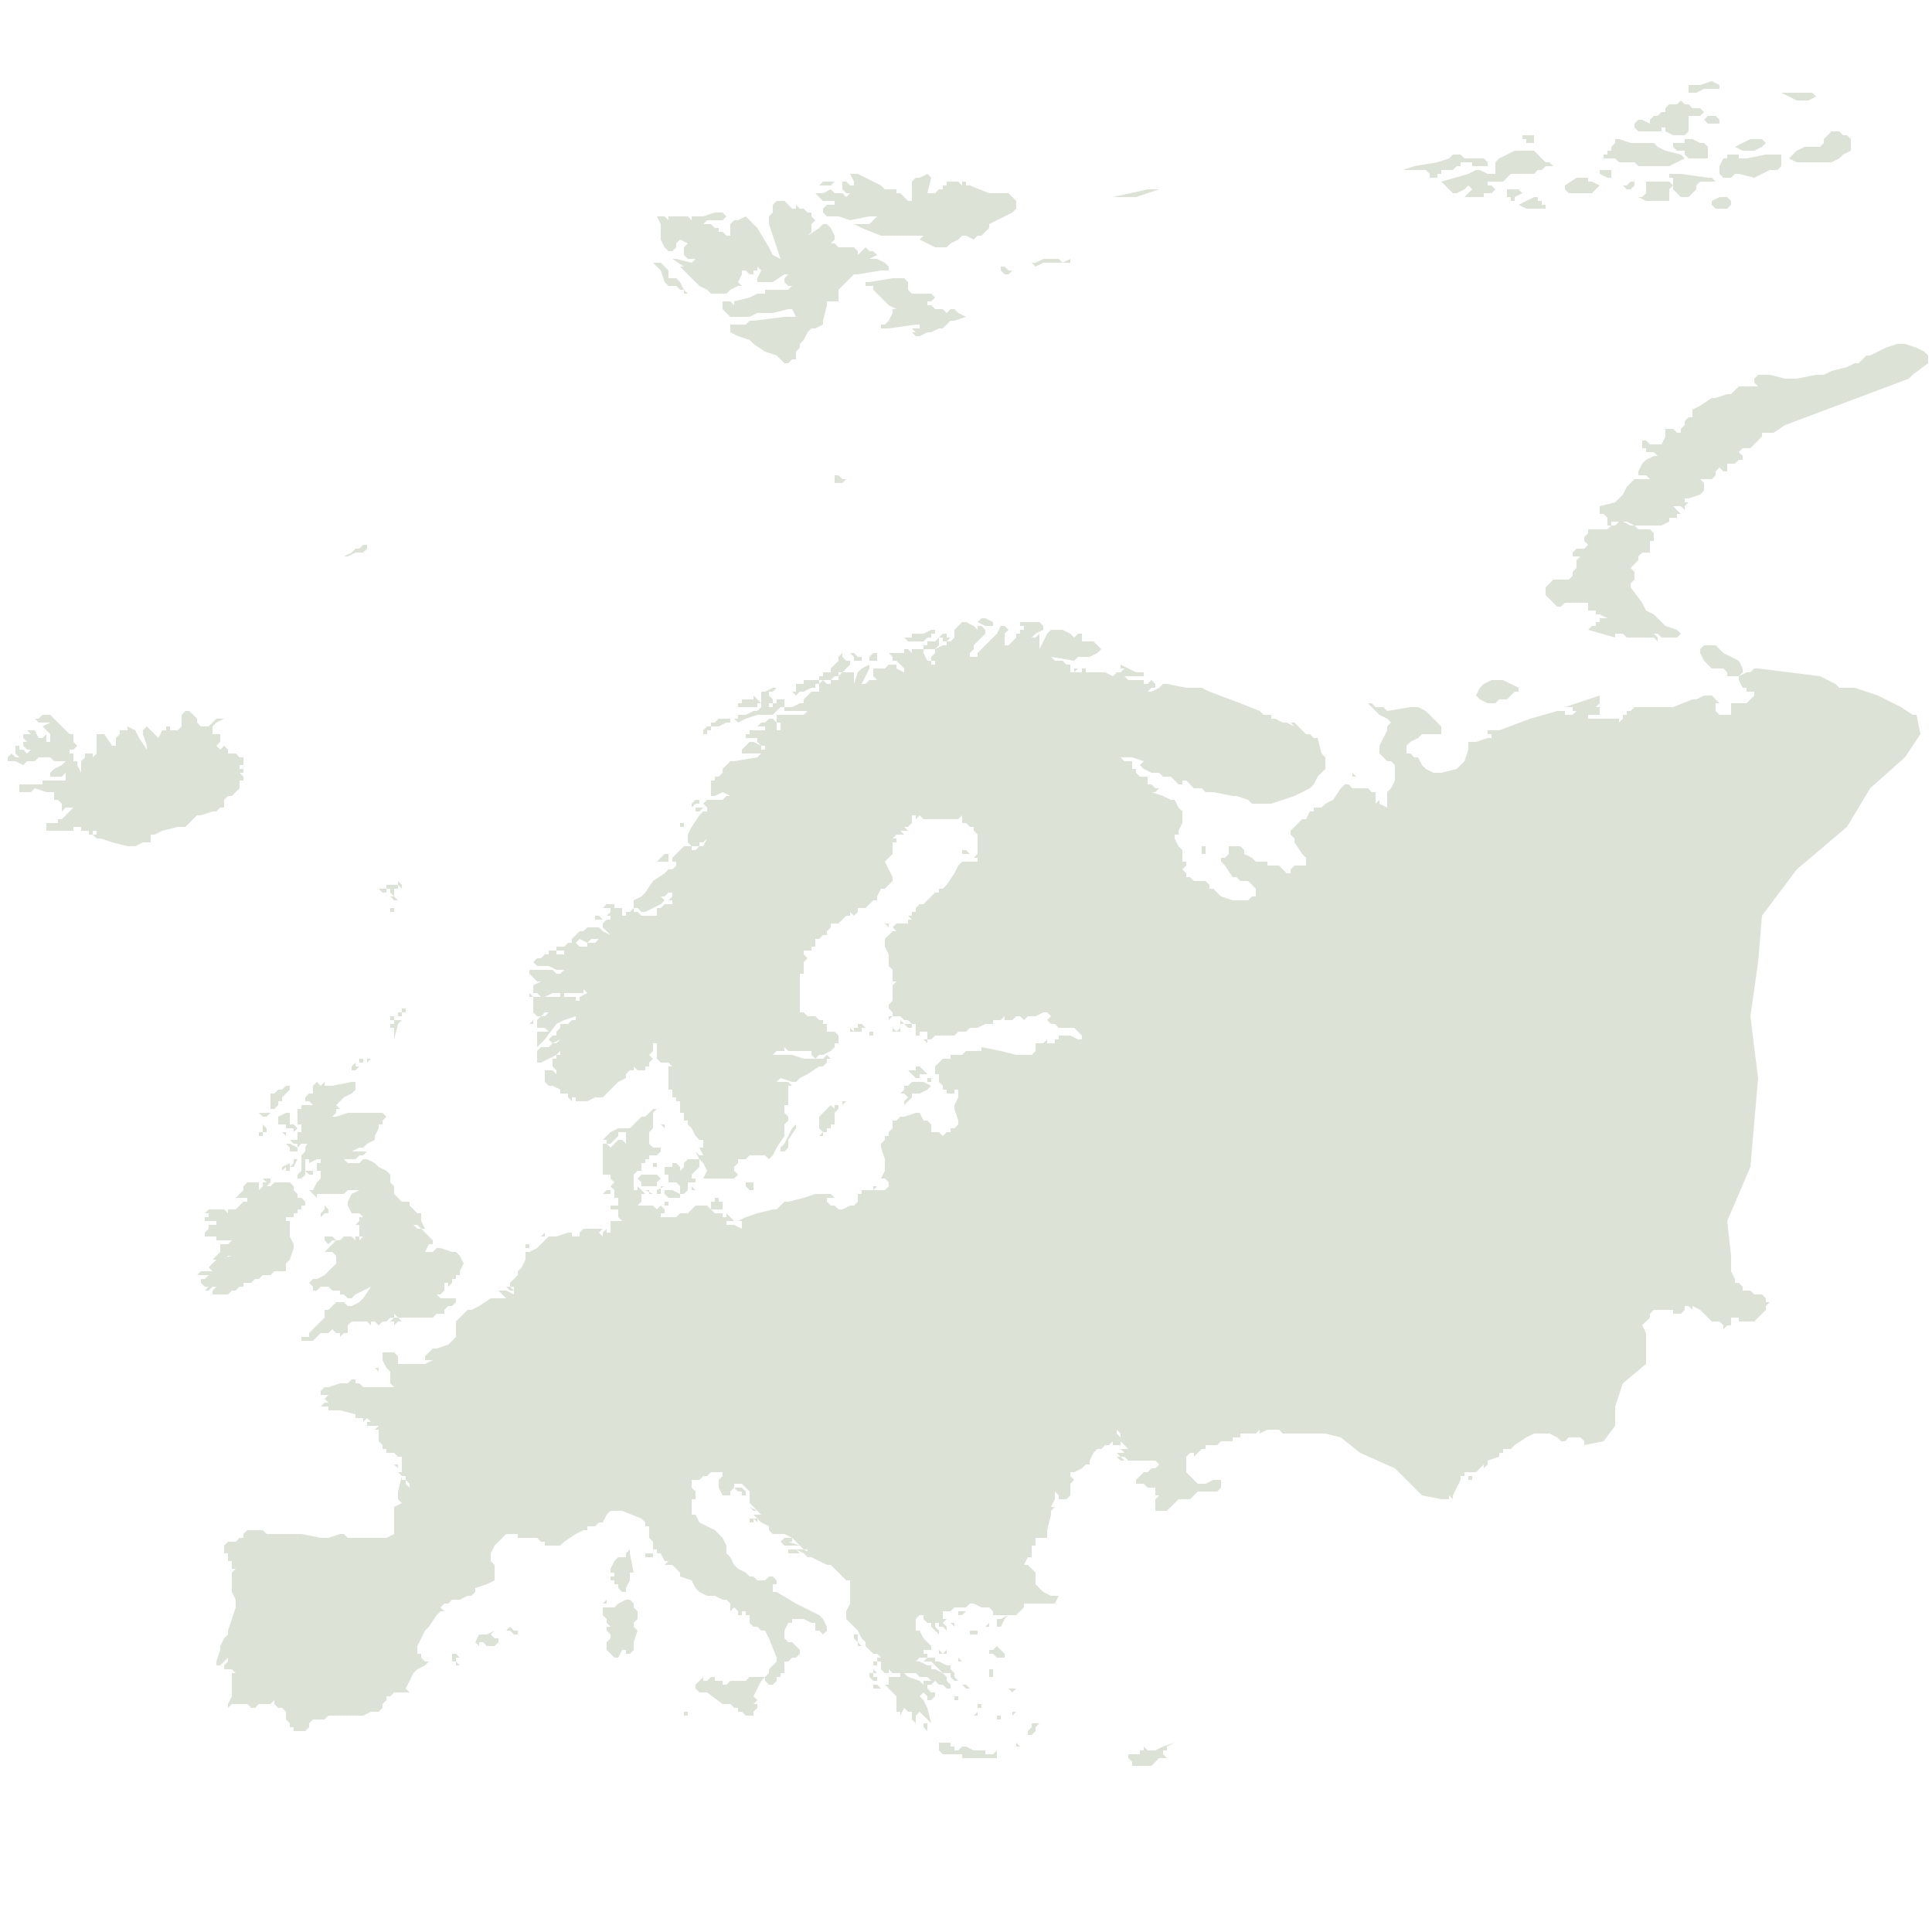 <svg xmlns="http://www.w3.org/2000/svg" xmlns:xlink="http://www.w3.org/1999/xlink" version="1.1" id="Layer_1" x="0px" y="0px" viewBox="0 0 50 50" style="enable-background:new 0 0 50 50;" xml:space="preserve"> <style type="text/css"> .st0{fill:#DDE2D7;} </style> <g> <polygon class="st0" points="6.3,20.1 6.2,20 6.3,20 6.3,20 6.3,19.9 6.2,19.9 6.2,19.9 6.2,19.8 6.2,19.8 6.3,19.8 6.3,19.8 6.3,19.7 6.3,19.7 6.3,19.7 6.3,19.6 6.3,19.6 6.3,19.6 6.2,19.6 6.2,19.6 6.2,19.6 6.1,19.5 6,19.5 5.9,19.5 5.8,19.6 5.9,19.5 5.9,19.4 5.9,19.4 5.8,19.3 5.8,19.3 5.7,19.4 5.7,19.4 5.6,19.3 5.6,19.3 5.7,19.2 5.7,19.1 5.7,19 5.6,19 5.5,19 5.5,18.9 5.5,18.8 5.6,18.7 5.8,18.6 5.7,18.6 5.6,18.6 5.5,18.7 5.4,18.8 5.3,18.8 5.2,18.8 5.1,18.7 5.1,18.7 5.1,18.6 5,18.5 5,18.5 4.9,18.4 4.8,18.4 4.7,18.5 4.7,18.5 4.7,18.6 4.7,18.7 4.7,18.8 4.7,18.8 4.6,18.9 4.5,18.9 4.4,18.9 4.4,18.8 4.3,18.8 4.3,18.8 4.3,18.9 4.2,18.9 4.1,19.1 4.1,19.1 3.9,18.9 3.8,18.8 3.7,18.9 3.7,19 3.8,19.3 3.8,19.4 3.6,19.1 3.5,18.9 3.3,18.8 3.3,18.9 3.1,18.9 3.1,19 3,19.1 3,19.3 3,19.3 2.9,19.3 2.7,19 2.5,19 2.5,19.1 2.5,19.3 2.5,19.5 2.4,19.6 2.4,19.5 2.3,19.5 2.3,19.5 2.3,19.5 2.2,19.5 2.2,19.6 2.2,19.6 2.1,19.7 2.1,20 2,19.8 2,19.7 1.9,19.7 1.9,19.6 1.9,19.6 1.9,19.6 1.9,19.6 1.9,19.6 1.9,19.5 1.8,19.5 1.8,19.5 1.8,19.4 1.9,19.4 2,19.3 1.9,19.2 1.9,19.1 1.9,19 1.8,19 1.6,18.8 1.5,18.7 1.5,18.7 1.4,18.6 1.4,18.6 1.3,18.5 1.2,18.5 1.1,18.5 1,18.6 0.9,18.6 1,18.7 1.1,18.7 1.2,18.7 1.2,18.7 1.3,18.7 1.1,18.8 1.1,18.8 1.2,18.9 1.3,19 1.3,19 1.3,19.1 1.3,19.1 1.3,19.2 1.3,19.2 1.2,19.2 1.2,19.1 1.2,19.1 1.2,19 1.2,19 1.1,19.1 1,19.1 0.9,18.9 0.8,18.9 0.7,18.9 0.8,19 0.7,19 0.7,19 0.6,19 0.6,19 0.6,19.1 0.6,19.1 0.7,19.2 0.6,19.2 0.6,19.2 0.6,19.3 0.6,19.3 0.7,19.4 0.7,19.4 0.8,19.4 0.9,19.4 0.8,19.4 0.7,19.5 0.7,19.5 0.6,19.4 0.5,19.4 0.5,19.3 0.4,19.3 0.4,19.4 0.4,19.5 0.5,19.6 0.5,19.6 0.5,19.6 0.4,19.6 0.3,19.5 0.2,19.6 0.2,19.7 0.3,19.7 0.3,19.7 0.4,19.7 0.6,19.8 0.7,19.7 0.9,19.7 1,19.6 1.1,19.6 1.2,19.6 1.3,19.6 1.3,19.6 1.4,19.7 1.4,19.7 1.4,19.7 1.5,19.7 1.6,19.7 1.7,19.7 1.6,19.8 1.4,19.9 1.3,20 1.3,20 1.3,20.1 1.4,20.1 1.5,20.1 1.6,20.1 1.6,20.1 1.7,20 1.7,20.2 1.6,20.2 1.5,20.2 1.2,20.2 1.2,20.2 1.1,20.2 1.1,20.3 1,20.3 1,20.3 0.9,20.3 0.9,20.3 0.9,20.3 0.7,20.3 0.5,20.3 0.5,20.4 0.5,20.5 0.6,20.5 0.6,20.5 0.7,20.5 0.8,20.5 0.9,20.4 1.2,20.5 1.3,20.5 1.4,20.5 1.4,20.6 1.4,20.7 1.5,20.7 1.6,20.8 1.7,20.7 1.8,20.7 1.7,20.7 1.6,20.8 1.6,20.9 1.6,20.9 1.6,20.9 1.6,21 1.5,21 1.6,21 1.7,20.9 1.8,20.9 1.9,20.9 1.8,21 1.7,21.1 1.6,21.2 1.5,21.2 1.5,21.3 1.4,21.3 1.3,21.3 1.3,21.3 1.2,21.3 1.2,21.2 1.2,21.2 1.2,21.3 1.2,21.3 1.2,21.4 1.2,21.4 1.2,21.5 1.3,21.5 1.5,21.5 1.8,21.5 1.9,21.5 1.9,21.4 2,21.4 2,21.4 2.1,21.4 2.1,21.4 2.1,21.5 2.3,21.5 2.3,21.5 2.3,21.5 2.3,21.6 2.4,21.6 2.4,21.6 2.4,21.5 2.5,21.5 2.5,21.5 2.5,21.6 2.4,21.6 2.4,21.6 2.5,21.7 2.5,21.7 2.6,21.7 2.9,21.8 3.3,21.9 3.5,21.9 3.7,21.8 3.7,21.8 3.7,21.8 3.8,21.8 3.9,21.8 3.9,21.7 3.9,21.7 3.9,21.6 4,21.6 4.2,21.5 4.6,21.4 4.8,21.4 5,21.2 5.1,21.1 5.2,21.1 5.5,21 5.6,21 5.7,20.9 5.8,20.9 5.8,20.8 5.8,20.8 5.8,20.7 5.8,20.7 5.8,20.7 5.9,20.6 5.9,20.6 5.9,20.5 5.9,20.6 6,20.6 6.1,20.5 6.1,20.5 6.2,20.4 6.2,20.4 6.2,20.3 6.2,20.3 6.2,20.2 6.3,20.2 6.3,20.2 6.3,20.2 6.3,20.1 6.3,20.1 "></polygon> <polygon class="st0" points="8.4,31.3 8.3,31.4 8.3,31.5 8.3,31.5 8.4,31.4 8.5,31.4 8.5,31.3 8.4,31.2 "></polygon> <polygon class="st0" points="9.8,35.4 9.7,35.4 9.7,35.4 9.8,35.5 9.8,35.4 9.8,35.4 9.8,35.4 "></polygon> <polygon class="st0" points="9.5,35.2 9.5,35.2 9.5,35.2 9.5,35.2 9.5,35.2 9.5,35.2 9.5,35.2 9.5,35.2 "></polygon> <polygon class="st0" points="5.9,33.5 5.9,33.5 6,33.4 6.1,33.4 6.2,33.3 6.3,33.3 6.3,33.2 6.3,33.2 6.4,33.2 6.5,33.2 6.5,33.2 6.5,33.2 6.5,33.2 6.6,33.1 6.6,33.1 6.6,33.1 6.7,33.1 6.7,33.1 6.8,33 6.8,33 6.9,33 7,33 7,33 7.1,32.9 7.1,32.9 7.2,32.9 7.3,32.9 7.4,32.9 7.4,32.9 7.4,32.8 7.4,32.8 7.4,32.7 7.5,32.6 7.6,32.3 7.6,32.2 7.5,32 7.5,31.8 7.5,31.7 7.5,31.6 7.4,31.6 7.4,31.5 7.5,31.5 7.5,31.5 7.5,31.5 7.5,31.5 7.6,31.5 7.6,31.4 7.6,31.4 7.7,31.4 7.7,31.3 7.8,31.3 7.8,31.3 7.8,31.2 7.8,31.2 7.8,31.2 7.8,31.1 7.8,31.1 7.8,31.1 7.8,31.2 7.9,31.2 7.9,31.1 7.8,31 7.7,31 7.6,31 7.7,31 7.7,30.9 7.7,30.9 7.6,30.8 7.6,30.7 7.5,30.6 7.4,30.6 7.4,30.6 7.3,30.6 7.2,30.6 7.1,30.6 7.1,30.6 7.1,30.6 7.1,30.6 7,30.7 7,30.7 7,30.7 7,30.7 7,30.7 6.9,30.7 6.9,30.7 6.9,30.7 7,30.6 7.1,30.6 7,30.6 7,30.5 6.9,30.5 6.8,30.5 6.9,30.6 6.8,30.6 6.8,30.7 6.8,30.7 6.7,30.8 6.7,30.8 6.7,30.7 6.7,30.7 6.7,30.6 6.7,30.6 6.6,30.6 6.6,30.6 6.5,30.6 6.4,30.6 6.3,30.7 6.3,30.7 6.3,30.8 6.3,30.8 6.2,30.9 6.2,30.9 6.2,30.9 6.1,31 6.1,31 6.1,31 6.1,31 6.2,31 6.3,31 6.4,31 6.4,31.1 6.3,31.1 6.2,31.2 6.2,31.2 6.1,31.3 6.2,31.3 6.1,31.3 6,31.3 5.9,31.3 5.9,31.3 5.9,31.3 5.9,31.4 5.8,31.3 5.8,31.3 5.7,31.3 5.6,31.3 5.5,31.3 5.4,31.3 5.3,31.4 5.3,31.4 5.4,31.4 5.4,31.4 5.4,31.5 5.4,31.4 5.4,31.5 5.4,31.6 5.4,31.6 5.5,31.6 5.5,31.6 5.6,31.6 5.6,31.6 5.6,31.7 5.5,31.7 5.4,31.7 5.4,31.8 5.5,31.8 5.4,31.8 5.4,31.8 5.3,31.9 5.3,31.9 5.3,32 5.4,32 5.5,32 5.4,32 5.5,32 5.5,32 5.5,32 5.6,32 5.6,32.1 5.6,32.1 5.7,32.1 5.9,32.1 6,32.1 5.9,32.2 5.9,32.2 5.9,32.2 5.8,32.2 5.8,32.2 5.7,32.2 5.7,32.3 5.7,32.3 5.7,32.4 5.6,32.5 5.5,32.6 5.4,32.6 5.5,32.6 5.6,32.6 5.8,32.6 5.9,32.5 5.9,32.5 5.9,32.5 6,32.5 6,32.5 6,32.5 5.6,32.6 5.5,32.7 5.4,32.8 5.4,32.8 5.5,32.9 5.5,32.9 5.4,32.9 5.3,32.9 5.2,32.9 5.1,33 5.2,33 5.3,33 5.4,33 5.3,33.1 5.2,33.1 5.2,33.2 5.2,33.2 5.3,33.3 5.4,33.3 5.6,33.2 5.5,33.2 5.4,33.3 5.3,33.4 5.3,33.4 5.4,33.4 5.5,33.3 5.6,33.3 5.5,33.4 5.5,33.5 5.4,33.5 5.5,33.5 5.7,33.5 "></polygon> <polygon class="st0" points="5.3,31.6 5.3,31.6 5.4,31.6 5.4,31.6 5.4,31.6 5.4,31.5 5.4,31.5 5.3,31.5 5.3,31.5 5.2,31.5 5.2,31.5 5.3,31.5 "></polygon> <polygon class="st0" points="6.9,28.9 6.9,28.9 7,28.8 6.9,28.8 6.8,28.8 6.7,28.8 6.8,28.9 "></polygon> <polygon class="st0" points="6.8,29 6.8,29.1 6.8,29.2 6.8,29.2 6.8,29.3 6.9,29.3 6.9,29.2 6.8,29.1 "></polygon> <polygon class="st0" points="7.4,29.4 7.4,29.4 7.4,29.3 7.4,29.3 7.4,29.3 7.3,29.3 7.4,29.4 7.4,29.4 "></polygon> <polygon class="st0" points="7.3,29.6 7.2,29.6 7.2,29.6 7.2,29.6 7.2,29.6 7.3,29.6 7.3,29.6 7.3,29.6 "></polygon> <polygon class="st0" points="7.6,29.8 7.7,29.8 7.7,29.7 7.7,29.7 7.5,29.6 7.5,29.6 7.4,29.6 7.4,29.6 7.5,29.7 7.5,29.8 7.4,29.8 7.5,29.8 7.5,29.8 "></polygon> <polygon class="st0" points="7.2,28.2 7.1,28.3 7.2,28.4 7.1,28.3 7.1,28.3 7,28.3 7,28.3 7,28.4 7,28.4 7,28.5 7,28.5 7,28.5 7,28.5 7,28.6 7.1,28.6 7,28.6 7,28.7 7,28.7 7.1,28.7 7.2,28.6 7.2,28.5 7.3,28.5 7.3,28.4 7.3,28.4 7.3,28.4 7.4,28.3 7.5,28.2 7.5,28.1 7.4,28.1 7.4,28.1 7.3,28.2 7.2,28.2 "></polygon> <polygon class="st0" points="6.8,29.4 6.8,29.3 6.7,29.3 6.7,29.4 "></polygon> <polygon class="st0" points="7.4,28.8 7.2,28.9 7.2,28.9 7.2,29 7.2,29 7.2,29 7.2,29.1 7.3,29.1 7.3,29.1 7.3,29.1 7.4,29.1 7.4,29.2 7.4,29.2 7.5,29.2 7.5,29.2 7.6,29.2 7.6,29.3 7.7,29.2 7.7,29.2 7.6,29.1 7.6,29.1 7.5,29.1 7.5,28.9 7.5,28.8 "></polygon> <polygon class="st0" points="7.7,30 7.7,30 7.7,30 7.7,30 7.6,30 7.6,30 7.6,30.1 7.6,30.1 7.5,30.2 7.6,30.2 "></polygon> <polygon class="st0" points="10,26.6 10,26.6 10.1,26.6 "></polygon> <polygon class="st0" points="9.5,27.5 9.6,27.4 9.6,27.4 9.6,27.4 9.5,27.4 9.5,27.4 9.5,27.5 9.5,27.5 "></polygon> <polygon class="st0" points="7.4,30.3 7.4,30.3 7.5,30.3 7.5,30.3 7.5,30.2 7.5,30.1 7.5,30.1 7.3,30.2 7.3,30.2 7.3,30.2 7.3,30.3 7.3,30.3 7.4,30.2 7.4,30.2 7.4,30.2 7.4,30.2 7.4,30.3 "></polygon> <polygon class="st0" points="9.1,27.7 9.2,27.7 9.3,27.7 9.4,27.7 9.2,27.7 9.3,27.6 9.3,27.6 9.2,27.6 9.2,27.5 9.1,27.6 9.1,27.6 9.1,27.7 "></polygon> <polygon class="st0" points="10.4,26.3 10.4,26.2 10.4,26.2 10.4,26.2 10.3,26.2 10.3,26.3 10.4,26.3 "></polygon> <polygon class="st0" points="10.1,26.6 10.1,26.6 10.1,26.6 10.2,26.6 10.2,26.6 10.2,26.6 10.2,26.6 10.2,26.7 10.2,26.8 10.2,26.9 10.3,26.5 10.4,26.4 10.3,26.4 10.3,26.4 10.3,26.4 10.3,26.4 10.2,26.4 10.2,26.3 10.2,26.3 10.2,26.3 10.2,26.3 10.2,26.3 10.1,26.3 10.1,26.4 10.1,26.4 10.1,26.4 10.2,26.4 10.2,26.4 10.2,26.5 10.2,26.5 10.1,26.5 10.1,26.6 10.1,26.6 10.1,26.6 "></polygon> <polygon class="st0" points="9.3,27.8 9.3,27.8 9.3,27.8 9.3,27.9 9.3,27.9 9.3,27.9 9.3,27.9 9.3,27.8 9.3,27.8 9.3,27.8 9.3,27.8 "></polygon> <polygon class="st0" points="9.3,27.5 9.4,27.5 9.4,27.5 9.4,27.5 9.4,27.5 9.4,27.5 9.4,27.4 9.3,27.4 9.3,27.4 9.2,27.4 9.3,27.4 "></polygon> <polygon class="st0" points="9.1,27.8 9.2,27.8 9.2,27.8 9.1,27.8 9.1,27.7 9.1,27.7 9.1,27.8 9.1,27.8 "></polygon> <polygon class="st0" points="8.4,32 8.4,32.1 8.5,32.2 8.6,32.1 8.7,32.1 8.6,32 8.5,32 8.5,32 "></polygon> <polygon class="st0" points="8,30.4 8.1,30.4 8.1,30.3 8,30.3 8,30.3 8,30.3 7.9,30.3 8,30.4 "></polygon> <polygon class="st0" points="7.7,29 7.7,29.1 7.8,29.1 7.8,29.2 7.8,29.3 7.7,29.3 7.7,29.4 7.7,29.4 7.7,29.4 7.7,29.4 7.7,29.5 7.6,29.5 7.5,29.5 7.6,29.6 7.7,29.6 7.7,29.7 7.8,29.6 7.9,29.6 8,29.6 8,29.5 7.9,29.7 7.9,29.8 7.8,29.9 7.8,29.9 7.8,30.1 7.8,30.2 7.9,30.2 7.8,30.2 7.8,30.3 7.7,30.4 7.7,30.5 7.7,30.5 7.8,30.5 7.8,30.5 7.8,30.5 7.9,30.4 7.9,30.4 7.9,30.3 7.9,30.2 7.9,30.1 7.9,30.1 7.9,30 8,30 8.1,29.9 8.1,29.9 8.1,29.9 8,30 8,30.1 8,30.1 8.2,30 8.3,29.9 8.2,30 8.3,30 8.3,30.1 8.4,30.1 8.3,30.1 8.3,30.1 8.2,30.1 8.2,30.2 8.2,30.2 8.2,30.3 8.3,30.3 8.3,30.4 8.3,30.5 8.2,30.6 8.1,30.8 8,30.8 8.1,30.9 8.1,30.9 8.2,31 8.2,30.9 8.3,30.9 8.4,30.9 8.4,30.9 8.5,30.9 8.5,30.9 8.6,30.9 8.6,30.9 8.6,30.9 8.7,30.9 8.7,30.9 8.8,30.9 8.9,30.9 9,30.8 9.1,30.8 9.2,30.8 9.3,30.8 9.1,30.9 9,31.1 9,31.2 9.1,31.4 9.2,31.4 9.3,31.4 9.3,31.4 9.4,31.5 9.3,31.5 9.3,31.6 9.2,31.7 9.3,31.7 9.3,31.8 9.3,31.9 9.3,32 9.4,32 9.3,32.1 9.3,32 9.3,32 9.2,32 9.2,32 9.2,32 9.2,32 9.2,32.1 9.1,32 8.9,32 8.8,32.1 8.7,32.1 8.6,32.2 8.5,32.3 8.4,32.4 8.3,32.4 8.4,32.4 8.6,32.4 8.6,32.4 8.6,32.4 8.7,32.5 8.7,32.6 8.7,32.7 8.6,32.8 8.5,32.9 8.4,33 8.2,33.1 8.1,33.1 8,33.2 8,33.2 8,33.2 8.1,33.3 8.1,33.3 8.1,33.4 8.2,33.4 8.2,33.4 8.3,33.3 8.3,33.3 8.4,33.3 8.4,33.3 8.5,33.3 8.5,33.3 8.6,33.4 8.7,33.4 8.6,33.4 8.6,33.4 8.6,33.4 8.7,33.4 8.8,33.4 8.8,33.5 8.9,33.5 8.9,33.5 9,33.6 9.1,33.6 9.1,33.6 9.2,33.5 9.6,33.3 9.4,33.6 9.3,33.7 9.1,33.8 9,33.8 8.9,33.7 8.8,33.7 8.7,33.7 8.6,33.8 8.6,33.8 8.5,33.9 8.5,33.9 8.4,33.9 8.4,34 8.4,34 8.4,34.1 8.4,34.1 8.3,34.2 8.2,34.3 8,34.5 8,34.6 7.8,34.6 7.8,34.7 7.8,34.7 7.9,34.7 7.9,34.7 8,34.7 8.1,34.7 8.1,34.7 8.2,34.6 8.2,34.6 8.3,34.5 8.4,34.5 8.5,34.5 8.6,34.4 8.6,34.4 8.7,34.5 8.8,34.5 8.8,34.6 8.9,34.5 9,34.5 9,34.3 9.1,34.2 9.2,34.2 9.2,34.2 9.3,34.2 9.4,34.2 9.5,34.2 9.5,34.2 9.6,34.3 9.6,34.3 9.6,34.2 9.7,34.2 9.8,34.3 9.9,34.2 9.8,34.2 9.9,34.2 10,34.2 10.1,34.1 10.2,34.1 10.2,34.1 10.2,34 10.2,34 10.3,34.1 10.5,34.1 10.8,34.1 10.9,34.1 11,34.1 11.1,34.1 11.2,34.1 11.3,34 11.4,34 11.4,34 11.5,34 11.5,34 11.5,34 11.5,33.9 11.5,33.9 11.5,33.9 11.6,33.8 11.7,33.8 11.8,33.7 11.8,33.7 11.8,33.6 11.7,33.6 11.6,33.6 11.5,33.6 11.5,33.6 11.4,33.6 11.3,33.5 11.3,33.5 11.2,33.5 11.3,33.5 11.4,33.5 11.4,33.5 11.5,33.4 11.5,33.4 11.5,33.3 11.4,33.3 11.5,33.3 11.5,33.3 11.5,33.2 11.6,33.2 11.6,33.3 11.6,33.3 11.7,33.2 11.7,33.2 11.7,33.2 11.7,33.1 11.7,33.1 11.7,33.1 11.7,33.1 11.7,33.1 11.7,33.1 11.7,33.1 11.8,33.1 11.8,33 11.9,33 11.9,32.9 12,32.7 11.9,32.5 11.8,32.4 11.7,32.4 11.4,32.3 11.3,32.3 11.3,32.3 11.3,32.3 11.2,32.4 11.2,32.4 11.2,32.4 11.1,32.4 11.1,32.4 11,32.4 11.1,32.2 11.2,32.2 11.2,32.1 11.1,32 11.1,32 11,31.9 10.9,31.8 10.9,31.8 10.8,31.8 10.8,31.8 10.7,31.7 10.6,31.7 10.7,31.7 10.8,31.7 10.9,31.8 11,31.8 10.9,31.6 10.9,31.5 10.9,31.4 10.8,31.4 10.6,31.2 10.6,31.1 10.4,31.1 10.3,31 10.2,30.9 10.2,30.7 10.1,30.6 10.1,30.4 10,30.3 9.8,30.2 9.7,30.1 9.5,30 9.4,30 9.4,30 9.3,30.1 9.2,30.1 9.1,30.1 9,30.1 8.9,30 8.8,30 8.9,30 9,30 9,30 9.1,30 9.1,30 9.2,30 9.3,29.9 9.3,29.9 9.4,29.9 9.5,29.8 9.4,29.8 9.1,29.8 9.3,29.7 9.4,29.7 9.5,29.6 9.7,29.5 9.7,29.4 9.8,29.2 9.8,29.1 9.9,29.1 9.9,29 10,28.9 9.9,28.8 9.7,28.8 9.3,28.8 9.1,28.8 9,28.8 8.7,28.9 8.6,28.9 8.7,28.8 8.7,28.8 8.7,28.7 8.8,28.7 8.7,28.6 8.7,28.6 8.8,28.5 8.9,28.4 9.1,28.3 9.2,28.2 9.2,28.1 9.2,28.1 9.2,28 9.2,28 9.2,28 9.1,28 8.6,28.1 8.5,28.1 8.4,28.1 8.4,28 8.4,28 8.4,28 8.4,28 8.3,28.1 8.3,28.1 8.3,28.1 8.2,28 8.2,28 8.1,28.1 8.1,28.1 8.1,28.2 8.1,28.2 8.1,28.3 8.1,28.3 8,28.3 8,28.3 7.9,28.4 7.9,28.5 8,28.5 8,28.5 8.1,28.6 8,28.6 7.9,28.6 7.8,28.6 7.8,28.7 7.7,28.7 7.7,28.8 7.7,28.9 7.8,28.9 7.8,28.9 7.7,28.9 7.7,28.9 7.7,29 7.7,29 "></polygon> <polygon class="st0" points="10.2,34.1 10.1,34.2 10.1,34.2 10.2,34.2 10.2,34.3 10.3,34.2 10.4,34.2 10.3,34.1 "></polygon> <polygon class="st0" points="10.5,26.2 10.5,26.2 10.5,26.1 10.5,26.1 10.5,26.1 10.4,26.1 10.4,26.2 "></polygon> <polygon class="st0" points="9.9,23.1 10,23.1 10,23.1 10,23 10,23 10,23 9.9,23 9.9,23 9.8,23 9.8,23 "></polygon> <polygon class="st0" points="10.2,23.2 10.2,23.2 10.1,23.2 10.1,23.2 10.2,23.3 10.2,23.3 10.3,23.3 10.2,23.2 "></polygon> <polygon class="st0" points="10.1,23 10.1,23.1 10.2,23.2 10.2,23.1 10.2,23 10.2,23 10.2,23 10.3,23 10.3,22.9 10.1,22.9 10,22.9 10,22.9 10,23 "></polygon> <polygon class="st0" points="10.1,23.6 10.2,23.6 10.2,23.7 10.2,23.6 10.2,23.5 10.2,23.5 10.1,23.5 10.1,23.5 "></polygon> <polygon class="st0" points="10.3,22.9 10.4,23 10.4,22.9 10.3,22.8 10.3,22.8 10.3,22.9 "></polygon> <polygon class="st0" points="28.9,37.7 28.8,37.7 28.8,37.6 28.8,37.7 28.9,37.7 29,37.8 29.1,37.8 29,37.7 "></polygon> <polygon class="st0" points="30.1,45.2 29.9,45.3 29.8,45.3 29.7,45.3 29.6,45.2 29.6,45.3 29.5,45.3 29.5,45.4 29.4,45.4 29.3,45.4 29.3,45.4 29.2,45.4 29.2,45.5 29.3,45.6 29.3,45.7 29.4,45.7 29.6,45.7 29.6,45.7 29.6,45.7 29.6,45.7 29.7,45.7 29.7,45.7 29.7,45.7 29.8,45.7 29.9,45.6 29.9,45.6 30,45.5 30,45.5 30.1,45.5 30.2,45.5 30.2,45.5 30.1,45.4 30.1,45.3 30.2,45.3 30.2,45.2 30.4,45.1 30.5,45.1 30.4,45.1 "></polygon> <polygon class="st0" points="14.8,31.8 14.8,31.8 14.7,31.8 14.7,31.8 14.7,31.8 14.8,31.8 "></polygon> <polygon class="st0" points="14.1,31.9 14.1,32 14,32 13.9,32 14,32 14,32 "></polygon> <polygon class="st0" points="14.3,31.9 14.3,31.9 14.3,31.9 14.2,31.9 14.2,31.9 14.2,31.9 14.2,31.9 14.2,31.9 "></polygon> <polygon class="st0" points="14.5,31.9 14.5,31.9 14.5,31.9 14.4,31.9 14.5,31.9 14.5,31.9 "></polygon> <polygon class="st0" points="13.8,32.1 13.7,32.1 13.8,32.1 13.8,32.1 13.8,32.1 13.9,32 13.8,32.1 13.8,32.1 "></polygon> <polygon class="st0" points="13.7,32.3 13.7,32.2 13.7,32.1 13.7,32.2 13.6,32.2 13.6,32.3 "></polygon> <polygon class="st0" points="13.2,33.4 13.3,33.4 13.3,33.4 13.2,33.3 13.2,33.3 13.2,33.3 13.1,33.3 13.1,33.3 "></polygon> <polygon class="st0" points="20.8,40.2 20.8,40.2 21,40.3 20.9,40.3 20.9,40.3 "></polygon> <polygon class="st0" points="20.3,40 20.4,40 20.6,40 20.7,40 20.4,39.9 20.3,39.9 20.2,39.9 "></polygon> <polygon class="st0" points="20.5,40.2 20.7,40.2 20.6,40.1 20.5,40.1 20.5,40.1 20.4,40.1 20.4,40.2 "></polygon> <polygon class="st0" points="19.6,39.3 19.5,39.3 19.5,39.3 19.5,39.3 19.5,39.3 19.5,39.3 19.5,39.3 19.6,39.4 "></polygon> <polygon class="st0" points="19.1,38.6 19.1,38.5 19.1,38.5 19.1,38.5 19,38.5 19.1,38.6 19.1,38.7 19.1,38.8 19.1,38.9 19.1,38.8 19.1,38.7 "></polygon> <polygon class="st0" points="19.4,39 19.5,39.1 19.5,39.1 19.6,39.1 19.4,39 19.3,38.9 19.3,38.9 "></polygon> <polygon class="st0" points="19.4,39.4 19.5,39.4 19.6,39.4 19.5,39.4 19.5,39.3 19.4,39.3 19.4,39.3 19.4,39.3 "></polygon> <polygon class="st0" points="19.3,38.8 19.3,38.8 19.4,38.9 19.3,38.8 19.3,38.8 19.3,38.8 19.2,38.8 19.3,38.8 "></polygon> <polygon class="st0" points="19.6,39.4 19.6,39.4 19.6,39.4 19.6,39.4 19.7,39.4 19.7,39.4 19.7,39.4 19.6,39.4 "></polygon> <polygon class="st0" points="20.5,39.9 20.5,39.9 20.5,39.8 20.4,39.8 20.3,39.8 20.2,39.9 20.3,39.9 20.4,39.9 "></polygon> <polygon class="st0" points="19.2,38.6 19.2,38.7 19.3,38.7 19.3,38.7 19.3,38.6 19.2,38.5 19.1,38.5 19.1,38.6 19.2,38.6 "></polygon> <polygon class="st0" points="15.5,23.8 15.5,23.8 15.6,23.8 15.5,23.7 15.5,23.7 15.4,23.7 15.4,23.7 15.4,23.8 "></polygon> <polygon class="st0" points="22.1,16.9 22.1,16.9 22,16.9 22.1,17 22.1,17.1 22.2,17.1 22.2,17.1 22.3,17.1 22.3,17 22.3,17 22.2,17 "></polygon> <polygon class="st0" points="15.8,23.5 15.9,23.5 15.9,23.4 15.9,23.4 15.8,23.4 15.7,23.4 15.6,23.5 15.7,23.5 "></polygon> <polygon class="st0" points="13.8,26.5 13.8,26.4 13.8,26.4 13.7,26.5 13.8,26.5 13.8,26.6 13.8,26.6 13.8,26.6 "></polygon> <polygon class="st0" points="13.7,25.8 13.8,25.8 13.8,25.8 13.7,25.7 13.7,25.7 13.7,25.8 13.7,25.8 13.7,25.8 "></polygon> <polygon class="st0" points="24.1,16.5 24.1,16.4 24.2,16.4 24.2,16.3 24.1,16.3 23.9,16.4 23.8,16.4 23.7,16.4 23.6,16.4 23.6,16.4 23.6,16.5 23.5,16.5 23.5,16.5 23.4,16.5 23.4,16.5 23.5,16.6 23.6,16.6 23.7,16.6 23.8,16.6 23.8,16.6 23.9,16.6 23.9,16.6 24,16.5 "></polygon> <polygon class="st0" points="27.8,17.4 27.8,17.4 27.9,17.3 27.8,17.3 "></polygon> <polygon class="st0" points="21.3,17.6 21.4,17.6 21.5,17.6 21.5,17.6 21.6,17.5 21.7,17.5 21.7,17.4 21.8,17.4 21.9,17.3 21.9,17.3 22,17.2 22,17.2 22,17.2 22,17.1 22,17.1 21.9,17.1 21.9,17.2 21.9,17.2 21.9,17.1 21.9,17.1 21.8,17 21.8,17 21.8,16.9 21.8,16.9 21.7,17 21.7,17 21.7,17.1 21.7,17.1 21.7,17.1 21.6,17.2 21.6,17.2 21.5,17.3 21.5,17.3 21.5,17.4 21.4,17.4 21.3,17.4 21.3,17.5 21.2,17.5 21.2,17.6 "></polygon> <polygon class="st0" points="23.9,16.8 24,16.8 24,16.8 24,16.8 24.2,16.8 24.3,16.7 24.3,16.6 24.3,16.6 24.3,16.5 24.2,16.6 24.1,16.6 24.1,16.6 24,16.6 24,16.7 23.9,16.7 23.9,16.8 "></polygon> <polygon class="st0" points="22.6,16.9 22.5,17 22.5,17 22.5,17.1 22.6,17.1 22.7,17.1 22.7,17 22.7,16.9 "></polygon> <polygon class="st0" points="19,18.6 19.1,18.7 19.3,18.6 19.6,18.5 19.7,18.5 19.7,18.5 19.8,18.5 19.8,18.5 19.8,18.5 19.9,18.5 19.9,18.5 19.9,18.5 19.9,18.5 19.9,18.5 20,18.5 20.1,18.4 20.1,18.4 20.2,18.3 20.3,18.3 20.3,18.3 20.3,18.2 20.3,18.1 20.2,18.1 20.1,18.1 20.1,18.1 20.1,18.2 20,18.2 20,18.3 19.9,18.3 19.9,18.3 19.9,18.2 20,18.2 20,18.1 19.9,18 19.9,17.9 20,17.9 20.1,17.8 20,17.8 19.8,17.9 19.7,17.9 19.7,18 19.7,18 19.7,18.1 19.7,18.1 19.7,18.2 19.7,18.2 19.7,18.3 19.6,18.4 19.5,18.4 19.5,18.4 19.3,18.5 19.2,18.5 19.1,18.5 19.1,18.6 "></polygon> <polygon class="st0" points="25.5,16 25.4,16 25.4,16 25.3,16.1 25.3,16.1 25.5,16.2 25.7,16.2 25.7,16.1 25.7,16.1 25.5,16 "></polygon> <polygon class="st0" points="24.5,16.4 24.4,16.4 24.3,16.5 24.4,16.5 24.4,16.6 24.5,16.6 24.6,16.5 24.5,16.5 "></polygon> <polygon class="st0" points="17.7,21.3 17.6,21.3 17.6,21.4 17.7,21.4 17.7,21.4 17.7,21.4 17.7,21.3 17.7,21.3 "></polygon> <polygon class="st0" points="18.1,21 18.2,20.9 18.2,20.9 18.1,20.9 18,20.9 18,21 18,21 18,21 "></polygon> <polygon class="st0" points="18.1,20.8 18.1,20.7 18.1,20.7 18,20.7 18,20.7 17.9,20.8 17.9,20.9 18,20.8 "></polygon> <polygon class="st0" points="19.2,18.3 19.2,18.3 19.3,18.3 19.3,18.2 19.3,18.3 19.4,18.3 19.4,18.3 19.5,18.3 19.6,18.3 19.6,18.2 19.7,18.2 19.6,18.1 19.5,18 19.5,18 19.5,18.1 19.4,18.1 19.4,18.1 19.4,18.1 19.4,18.1 19.4,18.1 19.3,18.1 19.3,18.1 19.3,18.2 19.3,18.2 19.3,18.1 19.3,18.1 19.2,18.1 19.2,18.1 19.2,18.2 19.2,18.2 19.1,18.2 19.1,18.2 19.1,18.3 19.2,18.3 "></polygon> <polygon class="st0" points="21.2,17.7 21.2,17.7 21.2,17.6 21.1,17.6 21.1,17.6 21,17.6 20.9,17.6 20.9,17.6 20.8,17.6 20.7,17.6 20.7,17.6 20.8,17.6 20.8,17.7 20.8,17.7 20.7,17.7 20.7,17.7 20.6,17.7 20.6,17.7 20.6,17.8 20.6,17.8 20.6,17.9 20.5,17.9 20.5,17.9 20.5,17.9 20.5,17.9 20.6,18 20.6,18 20.6,18 20.7,17.9 20.7,17.9 20.7,17.9 20.8,17.9 21,17.8 21.1,17.8 21.1,17.8 21.1,17.7 "></polygon> <polygon class="st0" points="17.2,22.1 17.1,22.2 17,22.3 17.1,22.3 17.2,22.3 17.3,22.3 17.3,22.2 17.3,22.1 "></polygon> <polygon class="st0" points="18.2,18.9 18.2,19 18.3,19 18.3,18.9 18.4,18.9 18.4,18.8 18.3,18.8 18.3,18.8 "></polygon> <polygon class="st0" points="18.8,18.6 18.7,18.6 18.7,18.6 18.6,18.6 18.5,18.7 18.5,18.7 18.5,18.7 18.4,18.7 18.4,18.7 18.4,18.8 18.5,18.8 18.5,18.8 18.6,18.8 18.6,18.8 18.8,18.7 18.9,18.7 18.9,18.6 18.9,18.6 "></polygon> <polygon class="st0" points="23.3,28.1 23.4,28.1 23.4,28.2 23.4,28.2 23.3,28.3 23.3,28.3 23.4,28.3 23.5,28.4 23.4,28.5 23.4,28.6 23.4,28.6 23.5,28.5 23.6,28.4 23.6,28.3 23.7,28.3 23.7,28.3 23.8,28.3 23.8,28.3 24,28.2 24.1,28.1 24.1,28.1 24.1,28.1 24.1,28.1 23.9,28 23.9,28 23.8,28 23.7,28 23.6,28 23.6,28 23.5,28.1 23.5,28.1 23.4,28.1 23.4,28.1 "></polygon> <polygon class="st0" points="24.1,28 24.2,28 24.1,28 24.1,27.9 24,27.9 24,28 24,28 24.1,28 "></polygon> <polygon class="st0" points="23.5,27.7 23.5,27.7 23.5,27.7 23.6,27.8 23.6,27.8 23.6,27.8 23.6,27.8 23.7,27.9 23.7,27.9 23.8,27.9 23.8,27.9 23.8,27.8 23.9,27.8 23.9,27.8 23.9,27.8 24,27.8 24,27.8 23.9,27.7 23.9,27.7 23.9,27.7 23.8,27.6 23.8,27.6 23.8,27.6 23.7,27.6 23.7,27.6 23.7,27.7 23.7,27.7 23.6,27.7 23.4,27.7 "></polygon> <polygon class="st0" points="22.1,26.5 22.1,26.6 22.1,26.7 22.2,26.7 22.3,26.7 22.3,26.7 22.3,26.6 22.3,26.6 22.3,26.6 22.4,26.6 22.4,26.6 22.4,26.6 22.3,26.5 22.3,26.5 22.3,26.5 22.2,26.5 22.2,26.4 22.2,26.4 22.2,26.5 22.2,26.6 22.1,26.6 "></polygon> <polygon class="st0" points="23,26.4 23.1,26.3 23.1,26.3 23,26.3 23,26.3 23,26.2 23,26.3 23,26.3 "></polygon> <polygon class="st0" points="25.1,22.1 25,22 25,22 24.9,22 24.9,22.1 24.9,22.1 24.9,22.1 "></polygon> <polygon class="st0" points="22,26.6 22,26.6 22,26.7 22.1,26.7 "></polygon> <polygon class="st0" points="23.3,26.4 23.3,26.4 23.3,26.4 23.3,26.4 23.3,26.5 23.3,26.5 23.4,26.5 23.4,26.5 23.4,26.5 23.3,26.4 23.4,26.4 "></polygon> <polygon class="st0" points="22.6,26.8 22.6,26.8 22.6,26.8 22.6,26.7 22.6,26.7 22.5,26.7 22.5,26.8 22.5,26.8 "></polygon> <polygon class="st0" points="23.1,26.6 23.1,26.7 23.1,26.7 23.2,26.7 "></polygon> <polygon class="st0" points="23,24 23,23.9 23.1,23.9 23.1,23.9 23,23.9 23,23.9 23,23.9 22.9,23.9 22.9,23.9 22.9,23.9 22.9,23.9 22.9,23.9 "></polygon> <polygon class="st0" points="23.6,26.5 23.6,26.5 23.5,26.5 23.5,26.5 23.4,26.5 23.5,26.6 23.5,26.6 23.5,26.6 23.6,26.6 23.6,26.6 23.6,26.6 23.6,26.5 "></polygon> <polygon class="st0" points="23.2,26.7 23.2,26.7 23.3,26.7 23.3,26.6 23.3,26.6 "></polygon> <polygon class="st0" points="17.2,29.1 17.2,29.1 17.1,29.1 17.1,29.1 17.2,29.2 17.2,29.1 17.2,29.1 17.3,29.1 17.2,29.1 "></polygon> <polygon class="st0" points="18,30.8 17.9,30.7 17.9,30.8 17.8,30.8 17.9,30.8 18.1,30.8 18,30.8 "></polygon> <polygon class="st0" points="17,30.1 17,30.1 17,30.1 16.9,30.1 16.9,30.1 16.9,30.2 17,30.2 "></polygon> <polygon class="st0" points="16.6,30.8 16.5,30.7 16.5,30.7 16.5,30.8 16.5,30.8 16.5,30.8 16.5,30.9 16.6,30.9 16.6,30.9 16.7,30.9 16.6,30.8 16.6,30.8 "></polygon> <polygon class="st0" points="17.5,31 17.6,31 17.6,31 17.6,30.9 17.6,30.9 17.4,30.8 17.3,30.8 17.3,30.8 17.2,30.8 17.2,30.9 17.2,30.9 17.3,31 17.4,31 "></polygon> <polygon class="st0" points="16.8,30.8 16.8,30.9 16.9,30.9 16.9,30.9 16.7,30.8 "></polygon> <polygon class="st0" points="19.5,30.8 19.5,30.7 19.5,30.6 19.4,30.6 19.3,30.6 19.3,30.7 19.3,30.7 19.4,30.8 "></polygon> <polygon class="st0" points="17,30.7 17,30.6 17.1,30.5 17,30.4 16.9,30.4 16.6,30.4 16.6,30.4 16.5,30.5 16.6,30.6 16.6,30.7 16.7,30.7 16.8,30.7 16.9,30.7 "></polygon> <polygon class="st0" points="18.1,30.3 18.1,30.3 18.1,30.4 18.1,30.3 "></polygon> <polygon class="st0" points="17.6,30.3 17.6,30.2 17.6,30.2 17.5,30.1 17.5,30.1 17.4,30.1 17.4,30.2 17.4,30.2 17.3,30.2 17.3,30.2 17.2,30.2 17.2,30.2 17.2,30.3 17.2,30.3 17.2,30.3 17.2,30.4 17.3,30.4 17.3,30.5 17.3,30.6 17.4,30.6 17.4,30.6 17.4,30.6 17.5,30.6 17.5,30.6 17.6,30.7 17.6,30.7 17.6,30.8 17.6,30.9 17.7,30.9 17.7,30.9 17.8,30.8 17.8,30.8 17.8,30.7 17.8,30.7 17.8,30.6 17.8,30.6 17.9,30.6 18,30.6 18,30.5 17.9,30.5 17.9,30.5 17.9,30.4 17.9,30.4 17.9,30.4 18,30.3 18,30.3 18.1,30.2 18.1,30.1 18.1,30 18,30 17.9,30 17.8,30 17.7,30.1 17.7,30.1 17.7,30.2 17.7,30.2 "></polygon> <polygon class="st0" points="17.1,30.9 17.1,30.7 17.2,30.7 17,30.8 17,30.9 17,30.9 17,30.9 "></polygon> <polygon class="st0" points="15.7,30.8 15.7,30.8 15.6,30.9 15.6,30.9 15.7,30.9 15.7,30.9 15.8,30.9 15.8,30.9 15.8,30.8 15.7,30.8 15.7,30.8 15.7,30.7 "></polygon> <polygon class="st0" points="18.7,31.1 18.7,31.1 18.7,31.1 18.7,31.1 18.6,31.1 18.6,31 18.6,31 18.5,31 18.5,31 18.5,31.1 18.4,31.1 18.4,31.2 18.4,31.2 18.4,31.3 18.5,31.3 18.5,31.3 18.5,31.3 18.6,31.3 18.6,31.3 18.6,31.3 18.7,31.3 18.7,31.3 18.7,31.2 18.6,31.2 18.7,31.2 "></polygon> <polygon class="st0" points="15.7,31 15.8,31 15.8,31 15.8,31 "></polygon> <polygon class="st0" points="17.2,31.1 17.2,31.2 17.2,31.2 17.3,31.2 17.3,31.2 17.3,31.2 17.3,31.2 17.3,31.1 "></polygon> <polygon class="st0" points="21.4,27.6 21.4,27.6 21.4,27.6 21.4,27.6 21.3,27.6 21.3,27.6 21.4,27.6 21.4,27.6 "></polygon> <polygon class="st0" points="21.2,28.9 21.2,29 21.2,29.1 21.2,29.2 21.3,29.3 21.3,29.3 21.3,29.3 21.2,29.4 21.2,29.4 21.3,29.4 21.3,29.3 21.4,29.3 21.4,29.2 21.5,29.2 21.5,29.2 21.5,29.2 21.5,29.1 21.5,29.1 21.6,29.1 21.6,29 21.6,29 21.6,29 21.6,28.9 21.6,28.8 21.7,28.7 21.7,28.7 21.7,28.6 21.7,28.6 21.6,28.6 21.6,28.6 21.6,28.6 21.6,28.7 21.5,28.6 21.4,28.7 21.3,28.8 "></polygon> <polygon class="st0" points="20.4,29.7 20.4,29.5 20.6,29.2 20.6,29.1 20.6,29.1 20.5,29.2 20.4,29.4 20.3,29.6 20.2,29.7 20.2,29.8 20.3,29.8 "></polygon> <polygon class="st0" points="21.5,27.2 21.5,27.2 21.5,27.3 21.5,27.3 21.5,27.2 21.5,27.2 "></polygon> <polygon class="st0" points="21.8,28.6 21.8,28.6 21.8,28.6 21.9,28.5 21.8,28.5 21.8,28.6 21.7,28.6 21.8,28.6 "></polygon> <polygon class="st0" points="10.3,38 10.3,38 10.3,37.9 10.2,37.9 10.2,37.9 10.2,37.9 "></polygon> <polygon class="st0" points="16,41.1 16,41.1 16,41.1 16,41.1 16,41.1 16.1,41.2 16.1,41.2 16.2,41.2 16.2,41.1 16.2,41.1 16.3,40.9 16.3,40.8 16.3,40.7 16.4,40.7 16.3,40.2 16.3,40.1 16.3,40.1 16.2,40.2 16.2,40.3 16.2,40.3 16.1,40.3 16,40.3 15.9,40.4 15.8,40.6 15.8,40.6 15.8,40.6 15.9,40.6 15.9,40.6 15.8,40.6 15.8,40.7 15.8,40.7 15.9,40.7 15.9,40.7 15.9,40.8 15.9,40.8 15.9,40.8 15.9,40.8 15.8,40.8 15.8,40.9 15.8,40.9 15.9,40.9 15.9,40.9 15.9,40.9 15.9,40.9 15.9,40.9 15.9,40.9 15.9,41 15.9,41 15.9,41 16,41 16,41.1 16,41.1 "></polygon> <polygon class="st0" points="19.1,44.9 19.2,44.9 19.2,44.9 19.1,44.9 "></polygon> <polygon class="st0" points="19,44.8 19,44.8 19,44.8 19,44.8 19.1,44.8 19,44.8 "></polygon> <polygon class="st0" points="24.8,44.4 24.8,44.4 24.8,44.4 24.8,44.4 24.8,44.4 24.7,44.4 24.7,44.4 24.7,44.4 24.8,44.4 "></polygon> <polygon class="st0" points="25.8,43.8 25.8,43.8 25.9,43.8 25.7,43.8 25.7,43.8 25.6,43.9 25.7,43.8 "></polygon> <polygon class="st0" points="25.6,43.2 25.6,43.2 25.6,43.2 25.6,43.3 25.6,43.3 25.6,43.3 25.6,43.4 25.6,43.4 25.6,43.4 25.6,43.4 25.7,43.4 25.7,43.4 25.7,43.3 25.7,43.2 25.7,43.2 "></polygon> <polygon class="st0" points="25.5,44.3 25.6,44.3 25.6,44.3 25.6,44.3 25.7,44.3 25.6,44.3 25.6,44.3 "></polygon> <polygon class="st0" points="24.8,44.1 24.8,44.1 24.8,44.1 24.8,44.1 "></polygon> <polygon class="st0" points="24.8,44 24.8,44 24.8,44 24.8,43.9 24.8,43.9 24.8,43.9 24.8,43.9 24.7,43.9 24.7,44 24.7,44 "></polygon> <polygon class="st0" points="24.8,42.9 24.8,43 24.8,43 24.8,43 24.9,43 24.9,43 24.9,43 24.9,43 24.8,42.9 24.8,42.9 "></polygon> <polygon class="st0" points="25.4,41.9 25.4,41.9 25.3,41.9 25.4,41.9 25.4,41.9 25.4,41.9 25.5,41.9 25.5,41.9 "></polygon> <polygon class="st0" points="25.3,44.4 25.3,44.4 25.3,44.4 25.3,44.4 25.3,44.3 25.2,44.4 25.2,44.4 "></polygon> <polygon class="st0" points="25.9,42.8 25.9,42.8 26,42.9 26,42.8 26,42.8 25.9,42.7 25.9,42.7 25.8,42.6 25.8,42.6 25.7,42.7 25.6,42.7 25.6,42.7 25.6,42.8 25.6,42.8 25.7,42.8 25.8,42.8 25.8,42.7 25.7,42.8 25.7,42.8 25.8,42.9 25.8,42.9 25.9,42.9 25.9,42.9 25.9,42.9 25.9,42.9 26,42.9 26,42.9 "></polygon> <polygon class="st0" points="26.2,44.2 26.2,44.2 26.2,44.2 26.2,44.2 26.2,44.2 26.2,44.2 26.2,44.2 26.2,44.2 26.2,44.1 26.2,44.2 26.2,44.2 "></polygon> <polygon class="st0" points="26.3,43.7 26.2,43.7 26.1,43.7 26,43.7 26,43.7 26.1,43.7 26.2,43.8 "></polygon> <polygon class="st0" points="26.3,45.1 26.3,45 26.3,45 26.3,45 26.3,45.1 26.3,45.1 26.3,45.2 26.4,45.2 26.3,45.1 "></polygon> <polygon class="st0" points="26.7,44.5 26.7,44.5 26.7,44.5 26.7,44.4 26.7,44.4 26.7,44.5 26.7,44.5 26.7,44.5 "></polygon> <polygon class="st0" points="26.7,44.6 26.7,44.7 26.6,44.8 26.6,44.9 26.6,44.9 26.7,44.9 26.8,44.8 26.8,44.8 26.8,44.7 26.9,44.6 26.9,44.6 26.8,44.6 "></polygon> <polygon class="st0" points="26.3,44.3 26.2,44.3 26.2,44.4 26.3,44.3 26.4,44.3 26.4,44.3 "></polygon> <polygon class="st0" points="25.1,43.8 25.2,43.8 25.2,43.8 25.1,43.8 "></polygon> <polygon class="st0" points="25.4,44.6 25.3,44.6 25.3,44.5 25.3,44.6 25.3,44.6 25.3,44.6 25.3,44.6 25.3,44.6 "></polygon> <polygon class="st0" points="25.9,44.4 25.9,44.4 25.9,44.4 25.8,44.4 25.8,44.5 25.8,44.5 25.8,44.5 25.9,44.5 25.9,44.5 25.9,44.5 "></polygon> <polygon class="st0" points="25.3,43.9 25.3,43.9 25.4,43.9 25.3,43.9 25.3,43.9 25.3,43.9 25.3,43.9 25.3,43.9 "></polygon> <polygon class="st0" points="25.4,44.2 25.4,44.1 25.4,44.1 25.4,44.1 25.3,44.1 25.3,44.2 25.3,44.2 25.4,44.2 "></polygon> <polygon class="st0" points="25.2,44.2 25.2,44.2 25.2,44.1 25.2,44.1 "></polygon> <polygon class="st0" points="25.3,42.2 25.2,42.2 25.2,42.2 25.1,42.2 25.1,42.3 25.2,42.3 25.2,42.3 25.2,42.3 25.3,42.3 25.3,42.3 25.3,42.2 25.3,42.2 "></polygon> <polygon class="st0" points="24.7,43.8 24.7,43.9 24.7,43.8 24.7,43.8 24.7,43.8 "></polygon> <polygon class="st0" points="24.2,43.6 24.2,43.6 24.2,43.6 24.2,43.6 24.3,43.6 24.3,43.6 24.2,43.6 "></polygon> <polygon class="st0" points="24,44.6 23.9,44.6 23.9,44.6 23.9,44.6 23.9,44.6 23.9,44.7 23.9,44.7 23.9,44.7 24,44.8 24,44.7 24,44.7 "></polygon> <polygon class="st0" points="22.7,43.6 22.7,43.6 22.6,43.6 22.6,43.7 22.6,43.7 22.7,43.7 22.7,43.7 22.7,43.7 22.8,43.7 22.8,43.7 22.8,43.7 "></polygon> <polygon class="st0" points="24.9,41.7 24.8,41.7 24.8,41.7 24.8,41.8 24.9,41.8 24.9,41.8 25,41.7 24.9,41.7 "></polygon> <polygon class="st0" points="25.6,45.4 25.5,45.4 25.5,45.4 25.5,45.3 25.5,45.3 25.5,45.3 25.5,45.3 25.4,45.3 25.4,45.3 25.3,45.3 25.2,45.3 25,45.2 24.9,45.2 24.8,45.3 24.7,45.3 24.7,45.2 24.6,45.2 24.6,45.2 24.6,45.2 24.6,45.2 24.6,45.1 24.6,45.1 24.5,45.1 24.4,45.1 24.4,45.1 24.4,45.1 24.4,45.1 24.3,45.1 24.3,45.1 24.3,45.1 24.3,45.2 24.3,45.2 24.3,45.2 24.3,45.3 24.4,45.4 24.6,45.4 24.8,45.4 24.8,45.4 24.9,45.4 24.9,45.4 24.9,45.5 25,45.5 25.1,45.5 25.5,45.5 25.7,45.5 25.8,45.5 25.8,45.4 25.8,45.4 25.8,45.3 25.7,45.4 "></polygon> <polygon class="st0" points="22.2,42.5 22.2,42.5 22.2,42.4 22.2,42.4 22.2,42.4 22.2,42.4 22.2,42.3 22.2,42.3 22.1,42.3 22.1,42.3 22.1,42.4 22.1,42.4 22.2,42.5 22.2,42.6 22.3,42.6 22.3,42.6 "></polygon> <polygon class="st0" points="22.6,43.2 22.6,43.3 22.6,43.3 22.7,43.3 22.7,43.3 22.7,43.3 22.7,43.3 22.6,43.2 "></polygon> <polygon class="st0" points="22.7,43 22.6,43 22.6,43.1 22.6,43.1 22.6,43.2 22.6,43.1 22.7,43.1 22.7,43.1 22.7,43 "></polygon> <polygon class="st0" points="22.7,43.5 22.7,43.5 22.7,43.4 22.7,43.4 22.6,43.4 22.6,43.3 22.6,43.3 22.6,43.3 22.6,43.2 22.6,43.3 22.5,43.3 22.5,43.3 22.5,43.4 22.5,43.4 22.5,43.4 22.5,43.4 22.5,43.4 22.6,43.5 22.6,43.5 22.6,43.5 22.6,43.5 22.6,43.5 22.6,43.5 22.7,43.5 "></polygon> <polygon class="st0" points="25.1,43.7 25.1,43.7 25,43.6 25,43.6 24.9,43.6 24.9,43.6 25,43.7 25.1,43.7 "></polygon> <polygon class="st0" points="25,43.9 25,43.9 25,43.9 25,43.9 25,43.9 25,43.9 25.1,43.9 25.1,43.9 25.1,43.9 "></polygon> <polygon class="st0" points="24.5,42.7 24.5,42.7 24.5,42.7 24.5,42.7 24.4,42.8 24.4,42.8 24.5,42.8 24.5,42.7 "></polygon> <polygon class="st0" points="24.9,44.3 24.9,44.2 24.9,44.2 24.9,44.2 "></polygon> <polygon class="st0" points="24.4,42.8 24.4,42.8 24.3,42.7 24.3,42.8 24.3,42.8 "></polygon> <polygon class="st0" points="24.3,43 24.2,43 24.2,42.9 24.2,42.9 24.1,42.9 24,42.9 23.9,43 23.9,43 24,43 24.1,43 24.1,43 24.2,43.1 24.3,43.2 24.4,43.3 24.4,43.3 24.5,43.3 24.6,43.3 24.6,43.4 24.6,43.4 24.7,43.5 24.8,43.5 24.8,43.5 24.8,43.5 24.8,43.5 24.7,43.4 24.7,43.4 24.7,43.3 24.7,43.3 24.6,43.2 24.6,43.1 24.5,43.1 24.3,43 24.3,43 "></polygon> <polygon class="st0" points="12.8,42.4 12.8,42.4 12.7,42.3 12.7,42.3 12.8,42.2 12.6,42.3 12.4,42.3 12.3,42.5 12.4,42.6 12.4,42.5 12.5,42.5 12.6,42.6 12.6,42.6 12.7,42.6 12.8,42.6 12.9,42.5 12.9,42.4 12.9,42.4 "></polygon> <polygon class="st0" points="13.3,42.2 13.2,42.1 13.1,42.2 13.2,42.2 13.3,42.3 13.4,42.3 13.4,42.3 13.4,42.2 "></polygon> <polygon class="st0" points="11.8,43.1 11.8,43.1 11.8,43.1 11.9,43.1 11.8,43 "></polygon> <polygon class="st0" points="11.8,42.8 11.7,42.8 11.7,42.9 11.7,43 11.8,43 11.8,42.9 11.9,42.9 11.8,42.8 "></polygon> <polygon class="st0" points="17.8,44.3 17.7,44.3 17.7,44.3 17.7,44.3 17.7,44.3 17.7,44.4 17.8,44.4 17.8,44.3 "></polygon> <polygon class="st0" points="16.4,41.6 16.4,41.5 16.4,41.5 16.3,41.4 16.2,41.4 16.2,41.3 16.2,41.4 16,41.5 15.9,41.6 15.7,41.6 15.6,41.6 15.6,41.6 15.6,41.6 15.6,41.7 15.6,41.7 15.6,41.8 15.7,41.9 15.7,41.9 15.7,42 15.8,42.1 15.8,42.1 15.7,42.1 15.7,42.2 15.7,42.2 15.7,42.2 15.7,42.2 15.8,42.3 15.8,42.3 15.8,42.3 15.8,42.4 15.8,42.4 15.7,42.5 15.7,42.6 15.7,42.7 15.8,42.8 15.9,42.9 16,42.9 16,42.9 16.1,42.7 16.2,42.7 16.2,42.8 16.3,42.8 16.4,42.7 16.4,42.6 16.4,42.5 16.5,42.2 16.4,42.1 16.4,42 16.4,42 16.4,42 16.5,41.9 16.5,41.8 16.5,41.7 "></polygon> <polygon class="st0" points="19.7,43.5 19.8,43.4 19.8,43.4 19.7,43.4 19.5,43.4 19.4,43.4 19.3,43.5 19.2,43.5 19.1,43.5 18.9,43.5 18.8,43.6 18.7,43.6 18.7,43.5 18.5,43.5 18.5,43.4 18.4,43.4 18.3,43.5 18.2,43.5 18.2,43.5 18.2,43.4 18,43.6 18,43.7 18.1,43.8 18.1,43.8 18.2,43.8 18.2,43.8 18.3,43.8 18.3,43.8 18.7,44.1 18.8,44.1 18.8,44.1 18.9,44.1 19,44.2 19.1,44.2 19.1,44.3 19.2,44.3 19.3,44.4 19.3,44.4 19.4,44.4 19.5,44.4 19.5,44.3 19.6,44.2 19.6,44.1 19.5,44.1 19.6,44 19.5,43.9 19.6,43.7 "></polygon> <polygon class="st0" points="15.7,42.8 15.7,42.8 15.7,42.8 15.7,42.9 15.7,42.9 15.7,42.9 15.7,42.9 15.7,42.8 "></polygon> <polygon class="st0" points="15.6,41.5 15.7,41.5 15.7,41.4 15.7,41.4 15.6,41.5 15.6,41.5 15.6,41.5 15.6,41.5 "></polygon> <polygon class="st0" points="16.8,40.2 16.8,40.2 16.8,40.2 16.7,40.2 16.7,40.2 16.7,40.3 16.7,40.3 16.8,40.3 16.9,40.3 16.8,40.3 16.9,40.3 16.9,40.3 16.9,40.2 16.9,40.2 "></polygon> <polygon class="st0" points="18.9,41.7 18.8,41.7 18.8,41.7 18.8,41.7 "></polygon> <polygon class="st0" points="22.9,30.5 22.9,30.4 22.9,30.3 22.8,30.5 22.8,30.5 22.8,30.6 22.8,30.6 22.8,30.5 "></polygon> <polygon class="st0" points="21.7,12.5 21.8,12.5 21.9,12.4 21.8,12.4 21.7,12.3 21.6,12.3 21.6,12.4 21.6,12.5 "></polygon> <polygon class="st0" points="9,14.4 9.2,14.3 9.4,14.3 9.5,14.2 9.5,14.2 9.5,14.1 9.4,14.1 9.3,14.2 9.2,14.2 9.1,14.3 8.9,14.4 8.9,14.4 8.9,14.4 "></polygon> <polygon class="st0" points="27,6.8 27.1,6.8 27.2,6.8 27.5,6.8 27.6,6.8 27.7,6.8 27.7,6.7 27.5,6.8 27.4,6.7 27.3,6.7 27.2,6.7 27.1,6.7 27,6.7 26.8,6.8 26.7,6.8 26.8,6.9 "></polygon> <polygon class="st0" points="21.4,4.8 21.4,4.8 21.5,4.8 21.5,4.8 21.6,4.7 21.5,4.7 21.4,4.7 21.3,4.7 21.2,4.8 21.3,4.8 "></polygon> <polygon class="st0" points="17.1,5.8 17.1,5.9 17.1,5.9 17.1,5.9 17.1,6.2 17.2,6.4 17.3,6.5 17.4,6.5 17.4,6.5 17.5,6.4 17.5,6.4 17.5,6.4 17.5,6.3 17.5,6.3 17.5,6.3 17.6,6.2 17.8,6.3 17.8,6.3 17.7,6.4 17.7,6.5 17.7,6.6 17.8,6.7 17.9,6.7 18,6.7 17.9,6.8 17.5,6.7 17.4,6.7 17.7,6.9 17.6,6.9 17.7,7 17.9,7.2 17.9,7.2 18,7.3 18.1,7.4 18.3,7.5 18.4,7.6 18.5,7.6 18.8,7.6 18.9,7.5 19.1,7.4 19.2,7.4 19.2,7.4 19.1,7.3 19.1,7.3 19.1,7.3 19.2,7.1 19.2,7.1 19.2,7.1 19.2,7.1 19.2,7 19.2,7 19.2,7 19.3,7 19.3,7 19.3,7 19.4,7.1 19.4,7.1 19.5,7.1 19.5,7 19.6,7 19.6,6.9 19.7,7 19.7,7 19.6,7.2 19.6,7.2 19.6,7.3 19.7,7.3 19.8,7.3 19.8,7.3 20,7.3 20.3,7.1 20.4,7.1 20.4,7.1 20.3,7.2 20.3,7.3 20.3,7.3 20.4,7.4 20.5,7.4 20.6,7.4 20.7,7.4 20.5,7.4 20.4,7.5 20,7.5 19.9,7.5 19.8,7.5 19.8,7.6 19.7,7.6 19.6,7.6 19.4,7.7 19,7.8 19,7.8 19,7.8 19,7.9 18.9,7.8 18.8,7.8 18.7,7.8 18.7,7.8 18.7,7.9 18.7,8 18.7,8 18.9,8.2 19,8.2 19.2,8.2 19.4,8.2 19.4,8.2 19.6,8.1 19.7,8.1 19.8,8.1 19.9,8.1 20,8.1 20.4,8 20.5,8 20.5,8 20.6,8.2 20.3,8.2 19.5,8.3 19.4,8.3 19.4,8.3 19.3,8.4 19.3,8.4 19.2,8.4 19.1,8.4 19,8.4 18.9,8.4 18.9,8.6 19.1,8.7 19.4,8.8 19.5,8.9 19.8,9.1 20.1,9.2 20.1,9.2 20.2,9.3 20.3,9.4 20.4,9.4 20.5,9.3 20.6,9.3 20.6,9.3 20.6,9.2 20.6,9.2 20.6,9.1 20.6,9.1 20.7,9 20.7,9 20.7,9 20.7,8.9 20.7,8.9 20.7,8.9 20.7,8.9 20.8,8.8 20.9,8.6 21,8.5 21.1,8.5 21.3,8.4 21.3,8.4 21.3,8.3 21.4,7.9 21.4,7.8 21.5,7.8 21.6,7.8 21.7,7.8 21.7,7.7 21.7,7.7 21.7,7.6 21.7,7.6 21.7,7.6 21.7,7.5 21.7,7.5 21.7,7.5 21.8,7.4 21.8,7.4 22,7.2 22.1,7.1 22.2,7.1 22.8,7 23,7 23,7 23,6.9 22.9,6.8 22.7,6.7 22.5,6.7 22.7,6.6 22.6,6.5 22.5,6.5 22.4,6.4 22.4,6.4 22.3,6.5 22.3,6.5 22.3,6.5 22.3,6.5 22.2,6.6 22.2,6.6 22.2,6.5 22.2,6.5 22.1,6.4 22,6.4 21.9,6.4 21.8,6.4 21.8,6.4 21.7,6.4 21.7,6.4 21.6,6.3 21.6,6.3 21.6,6.3 21.5,6.3 21.6,6.2 21.6,6.1 21.5,5.9 21.4,5.8 21.3,5.8 21.2,5.9 20.9,6.1 21,6 21,5.9 21,5.8 21,5.8 21.1,5.7 21.1,5.7 21,5.6 21,5.5 20.9,5.5 20.8,5.4 20.7,5.4 20.6,5.3 20.6,5.3 20.6,5.4 20.5,5.4 20.5,5.4 20.5,5.4 20.4,5.3 20.3,5.2 20.1,5.2 20,5.3 20,5.4 20.1,5.4 20.1,5.4 20,5.4 20,5.5 19.9,5.6 19.9,5.7 19.9,5.7 19.9,5.8 19.9,5.8 20.2,6.7 20,6.6 19.9,6.4 19.6,5.9 19.4,5.7 19.3,5.6 19.1,5.7 19,5.7 18.9,5.8 18.9,5.9 18.9,6 18.9,6.1 18.9,6.1 18.8,6.1 18.7,6 18.6,6 18.6,6 18.6,5.9 18.5,5.9 18.5,5.9 18.4,5.8 18.3,5.8 18.1,5.8 18.2,5.8 18.3,5.7 18.4,5.7 18.6,5.7 18.7,5.7 18.8,5.6 18.8,5.6 18.7,5.5 18.6,5.5 18.5,5.5 18.2,5.6 18,5.6 17.9,5.6 17.9,5.7 17.8,5.6 17.6,5.6 17.5,5.6 17.4,5.6 17.4,5.6 17.3,5.6 17.3,5.6 17.3,5.7 17.3,5.7 17.3,5.7 17.2,5.6 17.2,5.6 17,5.6 17,5.6 17.1,5.8 "></polygon> <polygon class="st0" points="24.7,8.3 25,8.2 24.8,8.1 24.7,8 24.6,8 24.5,8.1 24.4,8 24.2,8 24.1,7.9 24,7.9 24,7.8 24.1,7.8 24.2,7.7 24.1,7.6 24,7.6 23.9,7.6 23.8,7.6 23.7,7.6 23.6,7.6 23.6,7.6 23.5,7.5 23.5,7.3 23.4,7.2 23.4,7.2 23.2,7.2 23.1,7.2 22.5,7.3 22.4,7.3 22.4,7.4 22.5,7.4 22.5,7.4 22.6,7.4 22.6,7.4 22.6,7.5 22.6,7.5 22.7,7.6 22.7,7.6 22.8,7.7 22.8,7.7 22.9,7.8 23,7.9 23.2,8 23.1,8 23.1,8.1 23,8.3 22.9,8.4 22.9,8.4 22.8,8.4 22.8,8.5 23,8.5 23.7,8.4 23.8,8.4 23.8,8.5 23.7,8.5 23.7,8.5 23.6,8.5 23.7,8.6 23.7,8.6 23.6,8.6 23.7,8.7 23.8,8.7 24,8.6 24.1,8.6 24.3,8.5 24.4,8.5 24.4,8.5 24.5,8.4 24.6,8.3 "></polygon> <polygon class="st0" points="21.3,5.2 21.5,5.2 21.6,5.2 21.6,5.3 21.5,5.3 21.5,5.3 21.4,5.3 21.3,5.4 21.3,5.4 21.3,5.5 21.4,5.6 21.5,5.6 21.6,5.6 21.7,5.6 22,5.7 22.5,5.6 22.7,5.6 22.6,5.7 22.6,5.7 22.5,5.8 22.4,5.8 22.2,5.8 22.2,5.8 22.1,5.8 22.3,5.9 22.8,6.1 22.9,6.1 23.1,6.1 23.9,6.1 23.8,6.2 24,6.3 24.2,6.4 24.5,6.4 24.5,6.4 24.6,6.3 24.8,6.2 24.9,6.1 25,6.1 25.2,6.2 25.3,6.1 25.4,6.1 25.5,6 25.6,5.9 25.6,5.8 25.8,5.7 26.2,5.5 26.3,5.4 26.3,5.2 26.2,5.1 26.1,5 25.9,5 25.7,5 25.6,5 25.1,4.8 25,4.8 25,4.7 24.9,4.7 24.9,4.8 24.9,4.8 24.8,4.7 24.8,4.7 24.8,4.7 24.7,4.7 24.7,4.7 24.7,4.7 24.7,4.7 24.6,4.7 24.5,4.7 24.5,4.7 24.5,4.8 24.4,4.8 24.4,4.9 24.3,4.9 24.2,5 24.1,5 24,5 24.1,4.6 24.1,4.6 24,4.5 24,4.5 23.8,4.6 23.7,4.6 23.7,4.6 23.7,4.6 23.6,4.7 23.6,4.7 23.6,4.9 23.6,4.9 23.6,5 23.6,5.1 23.6,5.2 23.5,5.2 23.3,5 23.2,5 23.2,4.9 23.2,4.9 23.1,4.9 23,4.9 22.9,4.9 22.8,4.8 22.4,4.6 22.2,4.5 22,4.5 22.1,4.7 22.1,4.8 22.1,4.9 22.1,4.8 22,4.8 21.9,4.7 21.8,4.7 21.8,4.8 21.8,4.9 21.9,5 22,5 21.9,5.1 21.8,5 21.7,5 21.6,5 21.5,4.9 21.3,5 21.2,5 21.1,5 21.2,5.1 "></polygon> <polygon class="st0" points="26,6.9 26,6.9 25.9,6.9 25.9,7 26,7.1 26.1,7.1 26.2,7 26.1,7 "></polygon> <polygon class="st0" points="29.4,5.1 29.7,5 30,4.9 29.8,4.9 29.7,4.9 28.8,5.1 29,5.1 "></polygon> <polygon class="st0" points="17,6.9 17.1,7 17.2,7.3 17.2,7.3 17.3,7.4 17.5,7.4 17.5,7.4 17.6,7.5 17.7,7.5 17.7,7.6 17.8,7.6 17.7,7.5 17.6,7.3 17.5,7.2 17.3,7.2 17.3,7.2 17.3,7.1 17.3,7.1 17.3,7.1 17.3,7 17.3,7 17.2,6.9 17.2,6.9 17.1,6.8 17,6.8 16.9,6.8 16.9,6.8 "></polygon> <polygon class="st0" points="25.6,42.1 25.6,42 25.5,42.1 25.5,42.1 25.5,42.1 25.6,42.1 25.6,42.1 "></polygon> <polygon class="st0" points="43.9,2.4 44.1,2.3 44.4,2.3 44.5,2.3 44.5,2.2 44.3,2.1 44,2.2 43.7,2.2 43.7,2.4 43.8,2.4 "></polygon> <polygon class="st0" points="44.4,5.4 44.5,5.4 44.5,5.4 44.6,5.4 44.7,5.4 44.8,5.3 44.8,5.3 44.8,5.3 44.8,5.2 44.7,5.1 44.5,5.1 44.3,5.2 44.3,5.3 44.3,5.3 "></polygon> <polygon class="st0" points="41.7,4.6 41.7,4.5 41.7,4.4 41.6,4.4 41.4,4.4 41.4,4.5 41.4,4.5 41.4,4.5 41.6,4.6 "></polygon> <polygon class="st0" points="44,3.7 43.8,3.6 43.8,3.6 43.7,3.6 43.6,3.6 43.6,3.7 43.5,3.7 43.5,3.7 43.4,3.7 43.4,3.7 43.3,3.7 43.3,3.8 43.4,3.9 43.4,3.9 43.5,3.9 43.6,3.9 43.6,4 43.6,4 43.7,4.1 43.8,4.1 43.8,4.1 43.9,4.1 44.1,4.1 44.2,4.1 44.2,4.1 44.2,4 44.2,3.9 44.2,3.8 44.1,3.7 "></polygon> <polygon class="st0" points="42.2,4.7 42.1,4.8 42,4.8 42.1,4.9 42.2,4.9 42.3,4.8 42.3,4.8 42.3,4.7 "></polygon> <polygon class="st0" points="41.6,4.1 41.8,4.1 41.8,4.1 41.9,4.2 41.9,4.2 41.9,4.2 42.1,4.2 42.1,4.2 42.2,4.2 42.3,4.2 42.4,4.3 42.4,4.3 42.5,4.3 42.6,4.3 43.2,4.3 43.4,4.2 43.6,4.1 43.5,4 43.1,3.9 42.9,3.8 42.8,3.7 42.7,3.7 42.4,3.7 42.3,3.7 42.2,3.7 41.9,3.6 41.8,3.6 41.8,3.7 41.7,3.8 41.7,3.9 41.7,3.9 41.6,3.9 41.6,4 41.5,4 41.5,4 41.5,4 41.5,4.1 "></polygon> <polygon class="st0" points="42.4,3.4 42.4,3.4 42.5,3.4 42.5,3.4 42.6,3.4 42.7,3.4 42.7,3.4 42.8,3.4 42.8,3.4 42.9,3.4 43,3.4 43,3.3 43.1,3.3 43.1,3.4 43.3,3.5 43.4,3.5 43.5,3.5 43.5,3.5 43.6,3.5 43.7,3.4 43.7,3.3 43.7,3 43.9,3 44,3 44.1,2.9 44,2.8 43.9,2.8 43.8,2.8 43.7,2.7 43.6,2.7 43.5,2.6 43.4,2.7 43.2,2.7 43.2,2.7 43.2,2.7 43.1,2.8 43.1,2.9 43,2.9 43,2.9 42.9,3 42.8,3 42.8,3 42.7,3.1 42.7,3.2 42.7,3.2 42.5,3.1 42.5,3.1 42.4,3.1 42.3,3.2 42.3,3.3 "></polygon> <polygon class="st0" points="44.4,3.2 44.5,3.2 44.5,3.1 44.4,3 44.2,3 44.1,3.1 44.1,3.1 44.2,3.2 "></polygon> <polygon class="st0" points="45.4,3.9 45.6,3.8 45.7,3.7 45.6,3.6 45.3,3.6 45.1,3.7 44.9,3.8 45.1,3.9 "></polygon> <polygon class="st0" points="46.8,2.6 47,2.5 46.9,2.4 46.6,2.4 46.3,2.4 46.1,2.4 46.5,2.6 "></polygon> <polygon class="st0" points="46.8,3.8 46.7,3.8 46.5,3.9 46.4,4 46.3,4.1 46.5,4.2 46.7,4.2 46.9,4.2 47.4,4.2 47.6,4.1 47.7,4 47.9,3.9 47.9,3.8 47.9,3.8 47.9,3.7 47.9,3.6 47.9,3.6 47.8,3.5 47.8,3.5 47.7,3.5 47.6,3.4 47.4,3.4 47.3,3.5 47.2,3.6 47.2,3.7 47.2,3.7 47.1,3.8 47.1,3.8 47,3.8 "></polygon> <polygon class="st0" points="42.6,5 42.6,5 42.5,5.1 42.4,5.1 42.6,5.2 42.8,5.2 43.1,5.2 43.2,5.2 43.2,5.1 43.2,5.1 43.2,4.9 43.3,4.8 43.2,4.7 43.2,4.7 43.1,4.7 43.1,4.7 43,4.7 43,4.7 42.9,4.7 42.9,4.7 42.9,4.7 42.7,4.7 42.7,4.7 42.6,4.7 42.6,4.7 42.6,4.8 42.6,4.9 "></polygon> <polygon class="st0" points="44.5,4.5 44.6,4.6 44.8,4.6 44.9,4.5 45,4.5 45.4,4.6 45.4,4.6 45.6,4.5 45.8,4.4 46,4.4 46,4.4 46.1,4.3 46.1,4.2 46.1,4.1 46.1,4 45.8,4 45.7,4 45.2,4.1 45.1,4.1 45.1,4.1 45,4.1 45,4 44.9,4 44.8,4 44.7,4 44.7,4.1 44.6,4.1 44.5,4.3 "></polygon> <polygon class="st0" points="43.3,4.7 43.3,4.8 43.3,4.9 43.4,5 43.5,5.1 43.6,5.1 43.7,5.1 43.8,5 43.8,5 43.9,4.9 43.9,4.9 43.9,4.8 43.9,4.8 43.9,4.8 44,4.7 44.1,4.7 44.4,4.7 44.3,4.6 44.2,4.6 43.5,4.5 43.3,4.5 43.2,4.5 43.2,4.6 43.3,4.6 "></polygon> <polygon class="st0" points="38,38.2 38,38.2 38,38.3 38.1,38.3 38.1,38.3 38.1,38.3 38.1,38.2 38.1,38.2 "></polygon> <polygon class="st0" points="44.1,17.1 44.2,17.2 44.3,17.3 44.3,17.3 44.4,17.3 44.5,17.3 44.6,17.3 44.7,17.4 44.7,17.5 44.8,17.5 44.9,17.5 45,17.5 45.1,17.4 45.1,17.3 45,17.1 44.6,16.9 44.5,16.8 44.4,16.7 44.3,16.7 44.2,16.7 44.1,16.7 44,16.8 44,16.9 44.1,17.1 "></polygon> <polygon class="st0" points="31.1,21.9 31.1,21.9 31.1,22 31.1,22 31.1,22.1 31.2,22.1 31.2,22.1 31.2,22.1 31.2,22.1 31.2,22 31.2,22 31.2,21.9 "></polygon> <polygon class="st0" points="36.7,4.4 36.7,4.4 36.8,4.4 36.9,4.4 37,4.5 37,4.5 37,4.5 37,4.5 37,4.6 37.1,4.6 37.1,4.6 37.2,4.6 37.2,4.5 37.2,4.5 37.3,4.5 37.3,4.4 37.4,4.4 37.5,4.4 37.5,4.4 37.6,4.4 37.7,4.3 37.7,4.3 37.8,4.3 37.8,4.2 37.9,4.2 38,4.2 38,4.2 38.1,4.2 38.1,4.3 38.1,4.3 38.4,4.3 38.4,4.3 38.5,4.3 38.5,4.2 38.4,4.1 38.3,4.1 38,4.1 37.9,4.1 37.8,4 37.7,4 37.7,4 37.6,4 37.5,4.1 37.2,4.2 36.6,4.3 36.3,4.4 36.4,4.4 "></polygon> <polygon class="st0" points="35,20.1 35.1,20.1 35.1,20.1 35.1,20.1 35,20 35,20 35,20 35,20.1 "></polygon> <polygon class="st0" points="49.5,18.5 49.2,18.3 48.8,18.1 48.8,18.1 48.6,18 48,17.8 47.8,17.8 47.6,17.8 47.5,17.7 47.1,17.5 45.5,17.3 45.4,17.3 45.3,17.4 45.2,17.4 45,17.5 45,17.5 45,17.6 45.1,17.8 45.2,17.8 45.2,17.9 45.2,17.9 45.3,17.9 45.3,17.9 45.3,17.9 45.4,17.9 45.4,17.9 45.4,18 45.3,18.1 45.2,18.2 45,18.2 44.8,18.2 44.8,18.3 44.8,18.4 44.8,18.5 44.6,18.5 44.6,18.5 44.5,18.5 44.4,18.4 44.4,18.4 44.4,18.3 44.4,18.3 44.4,18.2 44.5,18.2 44.4,18.1 44.3,18 44.3,18 44.2,18 44.1,18 43.9,18.1 43.9,18.1 43.8,18.1 43.3,18.3 43.1,18.3 42.7,18.3 42.5,18.3 42.3,18.3 42.2,18.4 42.1,18.4 42.1,18.5 42,18.5 42,18.6 42,18.6 42,18.6 41.9,18.7 41.9,18.6 41.8,18.6 41.8,18.6 41.7,18.6 41.4,18.6 41.3,18.6 41.1,18.6 41.1,18.5 41.2,18.5 41.4,18.5 41.4,18.4 41.4,18.4 41.4,18.3 41.4,18.3 41.3,18.3 41.4,18.2 41.4,18.2 41.4,18.1 41.5,18.1 41.4,18.1 41.4,18.1 41.4,18.1 41.4,18.1 41.4,18 41.5,18 41.7,18 41.8,18 41.4,18 41.1,18.1 40.8,18.2 40.5,18.3 40.6,18.3 40.7,18.3 40.7,18.4 40.8,18.4 40.7,18.5 40.6,18.5 40.5,18.5 40.4,18.5 40.5,18.5 40.5,18.4 40.5,18.4 40.4,18.4 40.3,18.4 39.6,18.6 38.8,18.9 38.7,18.9 38.7,18.9 38.5,18.9 38.5,18.9 38.5,19 38.6,19 38.6,19.1 38.6,19.1 38.5,19.1 38.5,19.1 38.5,19.1 38.2,19.2 38.1,19.2 38,19.2 38,19.4 37.9,19.7 37.9,19.7 37.8,19.8 37.7,19.9 37.3,20 37.2,20 37.1,20 36.9,19.9 36.8,19.8 36.7,19.6 36.7,19.6 36.6,19.6 36.5,19.5 36.4,19.5 36.4,19.4 36.4,19.3 36.5,19.2 36.7,19.1 36.8,19 37.1,19 37.2,19 37.3,19 37.3,18.9 37.3,18.9 37.3,18.8 37.1,18.6 37,18.5 36.9,18.4 36.7,18.3 36.5,18.3 35.9,18.4 35.8,18.3 35.6,18.3 35.5,18.2 35.4,18.2 35.6,18.4 35.7,18.5 35.9,18.6 36,18.7 35.9,18.8 35.9,18.9 35.8,19.1 35.7,19.3 35.7,19.4 35.7,19.5 35.8,19.6 35.9,19.7 36,19.7 36.1,19.8 36.1,19.9 36.1,20 36.1,20.1 36.1,20.2 36,20.4 35.9,20.5 35.9,20.6 35.9,20.8 35.9,20.9 35.7,20.8 35.7,20.7 35.6,20.8 35.6,20.7 35.6,20.6 35.6,20.6 35.6,20.5 35.5,20.5 35.4,20.4 35.3,20.4 35.2,20.4 35.1,20.4 35,20.4 34.9,20.3 34.8,20.3 34.8,20.3 34.7,20.4 34.5,20.7 34.3,20.8 34.2,20.9 34,20.9 34,21 33.9,21 33.8,21.2 33.7,21.2 33.6,21.3 33.5,21.4 33.4,21.5 33.4,21.6 33.4,21.6 33.5,21.7 33.5,21.8 33.7,22.1 33.8,22.2 33.8,22.4 33.8,22.4 33.6,22.4 33.6,22.4 33.5,22.4 33.4,22.5 33.4,22.6 33.3,22.6 33.2,22.5 33.1,22.4 33,22.4 32.8,22.4 32.8,22.3 32.7,22.3 32.7,22.3 32.7,22.3 32.6,22.3 32.5,22.3 32.5,22.3 32.4,22.2 32.2,22.1 32.2,22 32.1,21.9 32,21.9 31.9,21.9 31.8,21.9 31.8,22 31.8,22.1 31.7,22.2 31.6,22.2 31.6,22.3 31.7,22.4 31.9,22.7 32,22.7 32.1,22.8 32.2,22.8 32.3,22.8 32.4,22.9 32.5,23 32.5,23.1 32.5,23.2 32.4,23.2 32.3,23.3 32.1,23.3 32.1,23.3 32,23.3 31.9,23.3 31.6,23.2 31.5,23.1 31.4,23 31.3,23 31.3,22.9 31.2,22.8 31.2,22.8 31.1,22.8 30.9,22.8 30.9,22.8 30.8,22.7 30.7,22.7 30.7,22.6 30.6,22.5 30.7,22.4 30.7,22.3 30.6,22.3 30.6,22.1 30.6,22 30.5,21.9 30.4,21.7 30.4,21.7 30.4,21.7 30.4,21.6 30.5,21.6 30.5,21.6 30.5,21.5 30.6,21.3 30.6,21.1 30.6,21 30.5,20.9 30.4,20.7 30.3,20.7 30.1,20.6 29.8,20.5 29.9,20.5 29.9,20.5 30,20.4 30,20.4 29.9,20.4 29.8,20.3 29.8,20.3 29.8,20.3 29.7,20.3 29.7,20.2 29.7,20.2 29.7,20.2 29.7,20.2 29.7,20.1 29.7,20.1 29.7,20.1 29.6,20.1 29.6,20.1 29.5,20.1 29.4,20 29.4,19.9 29.4,19.9 29.3,19.9 29.3,19.9 29.3,19.9 29.3,19.8 29.3,19.8 29.3,19.7 29.2,19.7 29.1,19.7 29,19.6 29.3,19.6 29.6,19.7 29.5,19.8 29.6,19.9 29.8,20 29.9,20 29.9,20 29.9,20 30,20 30,20 30.1,20.1 30.1,20.1 30.3,20.1 30.4,20.2 30.4,20.2 30.4,20.2 30.5,20.3 30.5,20.3 30.6,20.3 30.6,20.2 30.7,20.2 30.9,20.4 31.1,20.4 31.2,20.5 31.4,20.5 31.9,20.6 32,20.6 32.3,20.7 32.4,20.8 32.6,20.8 32.9,20.8 33.2,20.7 33.5,20.6 33.7,20.5 33.9,20.4 34,20.3 34.1,20.1 34.2,20 34.3,19.9 34.3,19.9 34.3,19.8 34.3,19.7 34.3,19.6 34.3,19.6 34.3,19.6 34.3,19.6 34.2,19.5 34.2,19.5 34.1,19.1 34.1,19.1 34,19.1 33.9,19 33.8,19 33.7,18.9 33.6,18.8 33.5,18.7 33.4,18.7 33.4,18.7 33.5,18.8 33.5,18.8 33.3,18.7 33.2,18.7 33,18.6 32.9,18.6 32.9,18.5 32.8,18.5 32.7,18.5 32.7,18.5 32.6,18.4 32.1,18.2 31.3,17.9 31.1,17.8 31,17.8 30.8,17.8 30.7,17.8 30.2,17.7 30.1,17.7 30,17.8 29.8,17.9 29.7,17.9 29.8,17.8 29.9,17.8 29.9,17.7 29.8,17.6 29.7,17.7 29.6,17.7 29.6,17.7 29.6,17.6 29.6,17.6 29.4,17.6 29.3,17.6 29.2,17.6 29.2,17.6 29.1,17.5 29.2,17.5 29.4,17.5 29.6,17.5 29.6,17.5 29.6,17.4 29.5,17.4 29.4,17.4 29.4,17.4 29,17.2 29,17.3 29,17.3 29.1,17.3 29,17.4 29,17.4 29,17.4 28.9,17.4 28.8,17.5 28.6,17.4 28.5,17.4 28.4,17.4 28.4,17.4 28.4,17.4 28.3,17.4 28.2,17.4 28.2,17.4 28.1,17.4 28.1,17.4 28.1,17.3 28,17.3 28,17.4 28,17.4 28,17.4 27.9,17.4 27.8,17.4 27.8,17.4 27.7,17.4 27.7,17.3 27.7,17.3 27.7,17.2 27.6,17.2 27.5,17.1 27.4,17.1 27.3,17.1 27.2,17 27.8,17.1 27.9,17 28,17 28.1,17 28.2,17 28.4,16.9 28.5,16.8 28.4,16.7 28.4,16.7 28.3,16.6 28.2,16.6 28.2,16.6 28.1,16.6 28.1,16.6 28,16.6 28,16.5 28,16.5 28,16.5 28,16.5 28,16.4 28,16.4 27.9,16.4 27.9,16.4 27.9,16.4 27.8,16.5 27.8,16.5 27.7,16.4 27.5,16.3 27.4,16.3 27.3,16.3 27.2,16.3 27.1,16.4 26.9,16.8 26.9,16.9 26.9,16.8 26.9,16.7 26.9,16.5 26.9,16.4 26.8,16.5 26.7,16.5 26.8,16.4 27,16.3 27,16.2 26.9,16.1 26.8,16.1 26.6,16.1 26.5,16.1 26.4,16.1 26.4,16.2 26.4,16.2 26.5,16.2 26.5,16.3 26.5,16.3 26.5,16.3 26.4,16.3 26.4,16.4 26.3,16.4 26.3,16.5 26.2,16.6 26.2,16.6 26.1,16.7 26.1,16.7 26,16.7 26,16.7 26,16.6 26,16.5 26,16.5 26,16.4 26,16.4 26.1,16.3 26.1,16.3 26,16.2 26,16.2 25.9,16.2 25.8,16.4 25.5,16.7 25.3,16.9 25.3,17 25.2,17 25.2,17 25.1,17 25.1,17 25.1,17 25.1,16.9 25.1,16.9 25.2,16.8 25.2,16.8 25.2,16.8 25.2,16.7 25.2,16.7 25.3,16.6 25.5,16.4 25.5,16.3 25.5,16.3 25.5,16.3 25.5,16.3 25.4,16.2 25.4,16.2 25.3,16.2 25.3,16.3 25.3,16.3 25.2,16.2 25,16.1 24.9,16.1 24.7,16.3 24.7,16.3 24.7,16.3 24.7,16.4 24.7,16.4 24.8,16.4 24.7,16.4 24.7,16.5 24.6,16.6 24.6,16.6 24.5,16.6 24.5,16.7 24.4,16.7 24.2,16.8 24.2,16.9 24.1,17 24.1,17.1 24.2,17.1 24.2,17.2 24.2,17.2 24.1,17.2 24.1,17.1 24,17.1 24,17.1 23.9,16.9 23.9,16.8 23.7,16.8 23.7,16.8 23.6,16.8 23.6,16.9 23.6,16.9 23.6,16.9 23.5,16.8 23.5,16.8 23.4,16.8 23.4,16.9 23.3,16.9 23.3,16.9 23.3,16.9 23.2,16.9 23.2,16.9 23.1,16.9 23.1,16.9 23,16.9 23.1,17 23.1,17.1 23.2,17.1 23.3,17.2 23.4,17.3 23.4,17.3 23.4,17.4 23.2,17.3 23.2,17.2 23.1,17.2 23,17.2 23,17.2 23,17.2 22.9,17.3 22.9,17.3 22.7,17.3 22.7,17.3 22.6,17.3 22.6,17.3 22.6,17.4 22.6,17.5 22.6,17.5 22.6,17.5 22.7,17.6 22.6,17.6 22.5,17.6 22.4,17.7 22.3,17.7 22.4,17.5 22.5,17.3 22.5,17.2 22.3,17.3 22.2,17.4 22.1,17.7 22.1,17.6 22.1,17.5 22.1,17.4 22.1,17.4 22,17.4 21.9,17.4 21.8,17.4 21.7,17.5 21.7,17.5 21.7,17.5 21.7,17.6 21.7,17.6 21.6,17.6 21.6,17.6 21.5,17.6 21.5,17.7 21.6,17.7 21.7,17.7 21.5,17.7 21.4,17.7 21.3,17.6 21.2,17.7 21.2,17.8 21.2,17.8 21.2,17.9 21.2,17.9 21.1,17.9 21.1,17.9 21,17.9 21,17.9 20.9,18 20.8,18.1 20.8,18.2 20.7,18.2 20.5,18.3 20.4,18.3 20.3,18.3 20.3,18.4 20.4,18.4 20.8,18.4 20.9,18.4 20.8,18.5 20.6,18.5 20.3,18.5 20.2,18.5 20.2,18.5 20.1,18.5 20.1,18.6 20.1,18.7 20.2,18.7 20.2,18.7 20.2,18.8 20.2,18.8 20.2,18.9 20.2,18.9 20.1,18.9 20.1,18.7 20,18.6 19.9,18.6 19.8,18.7 19.7,18.7 19.6,18.8 19.6,18.8 19.8,18.8 19.8,18.9 19.8,18.9 19.7,18.9 19.6,18.9 19.5,18.9 19.5,18.9 19.4,18.9 19.4,18.9 19.4,19 19.3,19 19.3,19.1 19.3,19.1 19.4,19.1 19.6,19.1 19.6,19.1 19.6,19.1 19.6,19.2 19.6,19.2 19.6,19.2 19.7,19.3 19.8,19.3 19.8,19.3 19.8,19.3 19.8,19.3 19.8,19.4 19.8,19.4 19.8,19.4 19.7,19.4 19.7,19.3 19.7,19.3 19.5,19.2 19.4,19.2 19.3,19.3 19.3,19.3 19.2,19.4 19.2,19.5 19.1,19.5 19.2,19.5 19.6,19.5 19.7,19.5 19.6,19.6 19,19.7 19,19.7 18.9,19.7 18.8,19.8 18.7,19.9 18.7,19.9 18.7,19.9 18.7,19.9 18.7,20 18.8,20 18.9,20 18.7,20 18.6,20.1 18.5,20.1 18.5,20.1 18.5,20.2 18.4,20.2 18.4,20.3 18.4,20.3 18.4,20.3 18.4,20.4 18.4,20.6 18.5,20.6 18.7,20.5 18.9,20.6 18.8,20.6 18.8,20.6 18.7,20.7 18.4,20.7 18.3,20.7 18.2,20.8 18.2,20.8 18.3,20.9 18.3,21 18.3,21 18.3,21 18.2,21 18.2,21 18.2,21 18.1,21.1 18.1,21.1 18.1,21.1 17.9,21.4 17.8,21.6 17.8,21.8 17.8,21.8 17.9,21.9 18,21.9 18.1,21.9 18.1,21.8 18.2,21.8 18.3,21.7 18.2,21.9 18.1,21.9 18,22 18,22 17.9,22 17.9,21.9 17.8,21.9 17.7,21.9 17.6,22 17.5,22.1 17.4,22.2 17.4,22.2 17.4,22.3 17.3,22.4 17.4,22.3 17.5,22.3 17.5,22.3 17.5,22.4 17.4,22.5 17.3,22.5 17.2,22.6 16.9,22.8 16.7,23.1 16.6,23.2 16.4,23.3 16.4,23.4 16.4,23.5 16.5,23.5 16.5,23.5 16.5,23.5 16.6,23.6 16.6,23.6 16.7,23.6 16.7,23.6 16.9,23.5 17.1,23.4 17.2,23.3 17.1,23.2 17.2,23.2 17.3,23.1 17.4,23.1 17.4,23.2 17.4,23.2 17.3,23.3 17.4,23.3 17.4,23.4 17.3,23.4 17.2,23.4 17.1,23.5 17,23.5 17,23.6 17,23.7 17,23.7 16.8,23.7 16.7,23.7 16.7,23.7 16.6,23.7 16.6,23.7 16.6,23.7 16.6,23.7 16.5,23.6 16.5,23.6 16.4,23.6 16.4,23.5 16.4,23.5 16.3,23.6 16.2,23.6 16.2,23.6 16.2,23.7 16.1,23.7 16.1,23.7 16.1,23.6 16.1,23.6 16.1,23.6 16.1,23.6 16.1,23.5 15.9,23.5 15.8,23.5 15.8,23.6 15.7,23.7 15.7,23.7 15.8,23.7 15.8,23.8 15.8,23.8 15.7,23.8 15.6,23.9 15.6,24 15.6,24 15.8,24.2 15.8,24.2 15.6,24.1 15.5,24 15.3,24 15.2,24 15.1,24.1 15,24.1 14.9,24.2 14.9,24.2 14.8,24.3 14.8,24.3 14.8,24.4 14.8,24.4 14.9,24.4 15,24.3 15,24.3 15.2,24.4 15.3,24.3 15.4,24.3 15.5,24.3 15.5,24.3 15.4,24.4 15.3,24.4 15.3,24.4 15.2,24.4 15.2,24.5 15.3,24.5 15.3,24.5 15.2,24.5 15.2,24.5 15,24.5 14.9,24.4 14.8,24.4 14.7,24.4 14.7,24.4 14.6,24.5 14.5,24.5 14.4,24.5 14.4,24.6 14.5,24.6 14.6,24.6 14.7,24.6 14.7,24.6 14.6,24.6 14.6,24.7 14.5,24.7 14.4,24.7 14.4,24.6 14.3,24.6 14.2,24.6 14.2,24.7 14.1,24.7 14.1,24.7 14,24.8 14,24.8 14,24.8 14,24.8 13.9,24.8 13.9,24.8 13.8,24.9 13.9,25 14.1,25 14.2,25 14.4,25.1 14.5,25.1 14.6,25.1 14.7,25.1 14.8,25.1 14.7,25.1 14.6,25.1 14.5,25.2 14.4,25.2 14.3,25.1 14.1,25.1 14,25.1 13.9,25.1 13.8,25.1 13.7,25.1 13.7,25.2 13.8,25.3 13.8,25.3 13.9,25.4 14,25.4 13.8,25.5 13.8,25.5 13.8,25.6 13.8,25.7 13.9,25.7 14,25.8 14,25.8 14.1,25.8 14.3,25.7 14.4,25.7 14.5,25.7 14.5,25.8 14.6,25.8 14.6,25.8 14.6,25.7 14.7,25.7 14.7,25.7 14.7,25.6 14.7,25.7 14.8,25.7 14.9,25.7 15,25.7 15.1,25.7 15.1,25.6 15.1,25.6 15.2,25.5 15.1,25.6 15.2,25.7 15.3,25.7 15.2,25.7 15,25.8 15,25.8 15,25.9 14.9,25.9 14.9,25.8 14.8,25.8 14.7,25.8 14.6,25.8 14.5,25.8 14.4,25.8 14.3,25.8 14.2,25.8 14.1,25.8 14,25.8 13.9,25.8 13.8,25.8 13.8,25.9 13.8,25.9 13.8,26.1 13.8,26.2 13.8,26.2 13.9,26.3 13.9,26.3 14,26.3 14.1,26.2 14.2,26.2 14.1,26.3 14,26.3 13.9,26.4 13.9,26.5 13.9,26.6 14,26.6 14.1,26.6 14.2,26.7 14.1,26.7 14,26.7 13.9,26.7 13.9,26.8 13.9,26.9 13.9,27.1 13.9,27.1 14,27 14.1,26.9 14.4,26.5 14.6,26.4 14.9,26.3 14.9,26.4 14.8,26.4 14.8,26.4 14.7,26.5 14.7,26.5 14.7,26.7 14.7,26.5 14.7,26.5 14.6,26.5 14.5,26.5 14.5,26.6 14.4,26.7 14.4,26.8 14.3,26.8 14.2,26.9 14.2,26.9 14.3,27 14.3,27 14.5,26.9 14.4,27 14.4,27 14.3,27 14.3,27 14.2,27.1 14.2,27.1 14.2,27.1 14.2,27.1 14.1,27.1 14.1,27.1 14,27.1 13.9,27.2 13.9,27.3 13.9,27.4 13.9,27.5 14,27.5 14.4,27.3 14.5,27.2 14.6,27.2 14.5,27.2 14.5,27.3 14.4,27.3 14.4,27.4 14.3,27.4 14.3,27.5 14.3,27.6 14.3,27.6 14.3,27.6 14.4,27.7 14.4,27.7 14.5,27.7 14.5,27.7 14.6,27.7 14.5,27.7 14.5,27.7 14.4,27.7 14.4,27.8 14.3,27.7 14.3,27.7 14.2,27.7 14.1,27.7 14.1,27.7 14.1,27.8 14.1,27.9 14.1,27.9 14.1,28 14.2,28.1 14.3,28.1 14.5,28.2 14.5,28.3 14.6,28.3 14.6,28.3 14.7,28.3 14.7,28.3 14.7,28.3 14.7,28.4 14.7,28.4 14.7,28.4 14.8,28.5 14.8,28.4 14.8,28.4 14.8,28.4 14.9,28.4 14.9,28.5 15.2,28.5 15.4,28.4 15.6,28.4 15.7,28.3 16,28 16.2,27.9 16.2,27.8 16.2,27.8 16.3,27.7 16.4,27.7 16.4,27.6 16.4,27.6 16.4,27.6 16.4,27.6 16.5,27.7 16.5,27.7 16.6,27.7 16.6,27.7 16.7,27.7 16.7,27.6 16.8,27.6 16.8,27.5 16.9,27.4 16.9,27.4 16.9,27.4 16.8,27.3 16.9,27.2 16.9,27.2 16.9,27.2 16.9,27.2 16.9,27.1 16.9,27.1 16.9,27 17,27 17,27.1 17,27.3 17,27.4 17.1,27.5 17.2,27.5 17.3,27.5 17.4,27.6 17.4,27.6 17.3,27.6 17.3,27.6 17.3,27.7 17.3,28 17.3,28.1 17.3,28.2 17.4,28.2 17.4,28.2 17.4,28.4 17.4,28.4 17.5,28.4 17.5,28.5 17.5,28.5 17.5,28.5 17.6,28.5 17.6,28.5 17.6,28.6 17.6,28.7 17.6,28.7 17.6,28.7 17.6,28.8 17.7,28.8 17.7,28.8 17.7,29 17.8,29 17.8,29.1 17.9,29.2 18,29.4 18.1,29.5 18.2,29.5 18.2,29.6 18.2,29.7 18.1,29.7 18.2,29.9 18.2,29.9 18.1,29.9 18.1,29.9 18,29.8 18.1,30 18.2,30.1 18.3,30.3 18.2,30.5 18.4,30.5 18.5,30.5 18.6,30.5 18.7,30.5 18.8,30.5 18.9,30.5 19,30.5 19.1,30.4 19,30.3 19,30.2 19,30.2 19.1,30.1 19.1,30 19.2,30 19.3,30 19.3,30 19.4,29.9 19.4,29.9 19.5,29.9 19.7,29.9 19.8,29.9 19.9,30 19.9,30 20,29.9 20.1,29.7 20.3,29.4 20.3,29.3 20.3,29.2 20.3,29.1 20.3,29.1 20.4,29 20.4,29 20.4,28.9 20.3,28.8 20.3,28.7 20.3,28.7 20.3,28.7 20.3,28.6 20.4,28.6 20.4,28.6 20.4,28.6 20.4,28.6 20.4,28.6 20.4,28.5 20.4,28.5 20.4,28.4 20.4,28.3 20.4,28.2 20.4,28.1 20.4,28.1 20.5,28.1 20.5,28.1 20.5,28.1 20.4,28 20.3,28 20.1,28 20.2,27.9 20.5,28 20.6,28 20.7,27.9 20.9,27.8 21.2,27.6 21.2,27.6 21.3,27.6 21.4,27.5 21.4,27.5 21.4,27.4 21.4,27.4 21.5,27.4 21.4,27.3 21.4,27.3 21.3,27.4 21.1,27.4 21,27.4 20.9,27.4 20.8,27.4 20.8,27.4 20.5,27.3 20.5,27.3 20.4,27.3 20.1,27.3 20,27.3 20.1,27.2 20.2,27.2 20.3,27.2 20.3,27.1 20.4,27.2 20.4,27.2 20.5,27.2 20.6,27.2 20.7,27.2 20.8,27.2 20.8,27.2 20.8,27.2 20.8,27.2 20.8,27.2 20.9,27.2 20.9,27.2 21,27.2 21,27.1 21,27.2 21,27.3 21,27.3 21.1,27.4 21.2,27.3 21.3,27.3 21.5,27.2 21.6,27.1 21.6,27 21.7,27 21.7,26.9 21.7,26.8 21.6,26.7 21.6,26.7 21.5,26.7 21.4,26.7 21.4,26.6 21.4,26.6 21.4,26.5 21.4,26.5 21.3,26.5 21.3,26.4 21.2,26.4 21.2,26.4 21.1,26.3 21.1,26.3 21,26.3 21,26.3 20.9,26.3 20.9,26.3 20.8,26.2 20.8,26.2 20.8,26.2 20.7,26.2 20.7,26.2 20.7,26.1 20.7,25.9 20.7,25.6 20.7,25.6 20.7,25.5 20.7,25.4 20.7,25.4 20.7,25.3 20.7,25.3 20.7,25.2 20.7,25.2 20.8,25.2 20.8,25.3 20.8,25.3 20.8,25.1 20.8,25 20.8,24.9 20.9,24.8 20.9,24.8 20.8,24.7 20.8,24.7 20.8,24.6 20.8,24.6 20.8,24.6 20.8,24.6 20.8,24.6 20.9,24.6 20.9,24.6 20.9,24.6 20.9,24.6 20.9,24.6 21,24.6 21,24.5 21,24.5 21.1,24.5 21.2,24.5 21.1,24.5 21.1,24.4 21.1,24.4 21.1,24.4 21.1,24.3 21.1,24.3 21.1,24.2 21.1,24.2 21.1,24.3 21.2,24.3 21.2,24.3 21.2,24.3 21.2,24.3 21.2,24.3 21.2,24.3 21.3,24.2 21.4,24.2 21.4,24.1 21.4,24.1 21.3,24.1 21.3,24.1 21.3,24.1 21.4,24.1 21.4,24.1 21.5,24 21.5,24 21.5,23.9 21.6,23.9 21.6,23.9 21.6,23.9 21.6,23.9 21.6,23.9 21.6,23.9 21.7,23.9 21.7,23.9 21.8,23.8 21.9,23.7 21.9,23.7 22,23.7 22,23.7 22,23.7 22,23.6 22.1,23.7 22.1,23.7 22.2,23.6 22.2,23.5 22.3,23.5 22.3,23.5 22.4,23.5 22.4,23.5 22.5,23.4 22.6,23.3 22.7,23.3 22.7,23.2 22.8,23 22.9,23 23.1,22.8 23.1,22.7 23.1,22.7 22.9,22.3 22.9,22.3 23,22.2 23.1,22.1 23.1,22 23.1,21.9 23.1,21.9 23.1,21.7 23.1,21.8 23.1,21.8 23.2,21.8 23.2,21.7 23.2,21.7 23.1,21.7 23.1,21.7 23.1,21.7 23.2,21.6 23.2,21.6 23.2,21.6 23.2,21.6 23.3,21.6 23.3,21.6 23.3,21.6 23.3,21.6 23.4,21.6 23.3,21.5 23.4,21.5 23.4,21.5 23.4,21.5 23.5,21.5 23.4,21.4 23.5,21.4 23.6,21.3 23.6,21.2 23.6,21.1 23.7,21.1 23.7,21.1 23.7,21.2 23.8,21.1 23.9,21.2 24,21.2 24,21.2 24,21.2 24.1,21.2 24.2,21.2 24.3,21.2 24.5,21.2 24.6,21.2 24.7,21.2 24.7,21.2 24.8,21.2 24.8,21.2 24.9,21.1 24.9,21.2 24.9,21.2 24.9,21.3 24.9,21.3 25,21.3 25,21.3 25.1,21.4 25.2,21.4 25.2,21.5 25.3,21.6 25.3,21.7 25.3,21.9 25.3,22 25.3,22 25.3,22 25.3,22 25.3,22.1 25.3,22.1 25.3,22.1 25.3,22.1 25.2,22.2 25.2,22.2 25.2,22.2 25.3,22.2 25.3,22.3 25.2,22.3 25,22.3 24.9,22.3 24.9,22.3 24.8,22.4 24.7,22.6 24.5,22.9 24.5,22.9 24.4,23 24.3,23 24.3,23 24.3,23.1 24.3,23.1 24.3,23.1 24.2,23.1 24.2,23.1 23.9,23.4 23.8,23.4 23.7,23.5 23.7,23.5 23.7,23.6 23.7,23.6 23.6,23.6 23.6,23.6 23.6,23.7 23.6,23.7 23.6,23.7 23.5,23.7 23.5,23.7 23.6,23.8 23.6,23.8 23.5,23.8 23.5,23.9 23.5,23.9 23.4,23.9 23.2,23.9 23.1,24 23.2,24.1 23.1,24.1 23,24.2 22.9,24.3 22.9,24.4 22.9,24.5 23,24.7 23,24.8 23,24.8 23,24.9 23,25 23,25 23,25 23,25 23,25 23.1,25.1 23.1,25.2 23.1,25.3 23.1,25.3 23.1,25.4 23.1,25.4 23.1,25.4 23.2,25.4 23.1,25.5 23.1,25.7 23.1,25.9 23,26 23,26.1 23.1,26.2 23.1,26.2 23.1,26.3 23.1,26.3 23.2,26.3 23.2,26.3 23.2,26.3 23.3,26.3 23.3,26.3 23.3,26.3 23.3,26.3 23.3,26.3 23.4,26.4 23.5,26.4 23.6,26.5 23.7,26.5 23.7,26.5 23.7,26.5 23.7,26.6 23.7,26.6 23.7,26.6 23.7,26.6 23.7,26.6 23.7,26.6 23.7,26.7 23.7,26.7 23.7,26.8 23.8,26.8 23.8,26.7 23.8,26.7 23.9,26.7 23.9,26.7 23.9,26.6 23.9,26.6 23.9,26.6 23.9,26.7 24,26.7 24,26.8 24,26.9 23.9,26.9 24,27 24,26.9 24.1,26.9 24.2,26.8 24.2,26.8 24.6,26.8 24.7,26.8 24.8,26.7 25,26.7 25.1,26.6 25.2,26.6 25.3,26.6 25.5,26.5 25.5,26.5 25.6,26.5 25.6,26.5 25.6,26.5 25.6,26.5 25.7,26.5 25.7,26.5 25.7,26.4 25.7,26.4 25.6,26.4 25.7,26.4 25.8,26.4 25.8,26.4 25.9,26.4 25.9,26.4 26,26.3 26,26.2 26,26.3 26,26.4 26,26.4 26,26.4 26.1,26.4 26.1,26.4 26.2,26.4 26.2,26.4 26.3,26.3 26.3,26.3 26.4,26.3 26.4,26.3 26.4,26.3 26.5,26.4 26.5,26.4 26.6,26.3 26.6,26.3 26.7,26.3 26.7,26.3 26.8,26.2 26.7,26.3 26.7,26.3 26.8,26.3 27,26.2 27.1,26.2 27.1,26.2 27.2,26.3 27.1,26.4 27.1,26.3 27.1,26.3 27.1,26.3 27.1,26.4 27.2,26.5 27.3,26.5 27.4,26.6 27.4,26.6 27.5,26.6 27.6,26.6 27.7,26.6 27.7,26.6 27.8,26.6 28,26.8 28,26.9 27.9,26.9 27.7,26.8 27.6,26.8 27.5,26.8 27.4,26.8 27.4,26.9 27.3,26.9 27.3,27 27.3,27 27.2,27 27.2,27 27.1,27 27.1,27 27.1,26.9 27.1,26.9 27.1,26.9 27,27 27,27 27,27 27,27 27,27 27,27 26.9,27 26.9,27 26.8,27 26.8,27 26.8,27.1 26.8,27.1 26.8,27.1 26.8,27.2 26.8,27.2 26.7,27.3 26.5,27.3 26.3,27.3 25.9,27.2 25.4,27.1 25.4,27.2 25.2,27.2 25,27.2 25,27.2 24.9,27.3 24.9,27.3 24.8,27.3 24.8,27.3 24.8,27.3 24.7,27.3 24.7,27.3 24.6,27.3 24.6,27.3 24.6,27.4 24.4,27.4 24.3,27.5 24.3,27.5 24.2,27.6 24.2,27.7 24.2,27.8 24.3,27.8 24.3,27.8 24.3,27.9 24.3,28 24.4,28.1 24.4,28.2 24.4,28.2 24.5,28.2 24.5,28.3 24.6,28.3 24.6,28.3 24.7,28.3 24.7,28.2 24.7,28.2 24.7,28.2 24.8,28.2 24.8,28.2 24.8,28.2 24.8,28.3 24.8,28.4 24.7,28.6 24.7,28.7 24.8,29 24.8,29.1 24.7,29.2 24.6,29.2 24.6,29.3 24.5,29.3 24.4,29.4 24.4,29.4 24.3,29.3 24.2,29.3 24.2,29.3 24.1,29.3 24.1,29.1 24,29 23.9,29 23.8,28.8 23.7,28.8 23.7,28.8 23.4,28.9 23.3,28.9 23.2,29 23.1,29 23.1,29.2 23.1,29.2 23,29.3 23,29.3 23,29.3 23,29.4 22.9,29.4 22.9,29.5 22.8,29.6 22.8,29.7 22.9,30 22.9,30.2 22.9,30.2 22.9,30.3 22.9,30.4 22.9,30.5 23,30.6 23,30.7 22.9,30.8 22.9,30.8 22.8,30.8 22.7,30.8 22.6,30.8 22.8,30.6 22.8,30.6 22.8,30.6 22.7,30.7 22.6,30.7 22.6,30.8 22.5,30.8 22.4,30.8 22.3,30.8 22.3,30.9 22.2,30.9 22.2,31 22.2,31 22.2,31.1 22.1,31.2 22.1,31.2 22,31.2 21.8,31.3 21.7,31.3 21.6,31.2 21.5,31.2 21.4,31.1 21.4,31 21.4,31 21.5,31 21.6,31 21.5,30.9 21.3,30.9 21.1,30.9 20.8,31 20.4,31.1 20.3,31.1 20.2,31.2 20.1,31.3 20.1,31.3 20,31.3 19.6,31.4 19.3,31.5 19.1,31.6 19,31.6 18.8,31.4 18.8,31.5 18.8,31.6 18.9,31.6 19,31.6 19.1,31.6 19.2,31.6 19.2,31.7 19.2,31.7 19.2,31.8 19.2,31.8 19,31.7 18.9,31.7 18.9,31.7 18.8,31.7 18.8,31.6 18.8,31.5 18.7,31.5 18.7,31.4 18.7,31.4 18.6,31.4 18.6,31.4 18.5,31.4 18.3,31.2 18.2,31.2 18.1,31.2 18,31.2 18,31.2 17.9,31.3 17.8,31.4 17.8,31.4 17.7,31.4 17.6,31.4 17.5,31.5 17.5,31.5 17.4,31.5 17.4,31.5 17.3,31.5 17.2,31.5 17.1,31.5 17.1,31.5 17.1,31.4 17.2,31.4 17.2,31.3 17.2,31.3 17.2,31.3 17.1,31.2 17.1,31.2 17,31.3 17,31.3 17,31.3 16.9,31.2 16.9,31.2 16.6,31.2 16.5,31.2 16.6,31.1 16.6,31 16.6,30.9 16.5,30.9 16.5,30.8 16.4,30.8 16.4,30.7 16.3,30.7 16.3,30.7 16.4,30.7 16.4,30.6 16.4,30.6 16.4,30.5 16.4,30.5 16.4,30.4 16.4,30.4 16.5,30.3 16.6,30.3 16.6,30.2 16.6,30.2 16.6,30.1 16.7,30.1 16.7,30.1 16.7,30 16.8,30 16.8,29.9 16.8,29.9 16.8,29.9 16.9,29.9 16.9,29.9 16.9,29.9 17,29.9 17,29.9 17.1,29.8 17.1,29.8 17.1,29.7 17.1,29.7 17,29.7 16.9,29.7 16.8,29.6 16.8,29.5 16.8,29.4 16.8,29.3 16.9,29.2 16.9,29.1 16.9,29.1 16.9,29 16.9,28.9 16.9,28.8 17,28.7 16.9,28.7 16.7,28.9 16.6,28.9 16.5,29 16.4,29.1 16.3,29.2 16.1,29.2 16,29.2 15.8,29.3 15.8,29.3 15.7,29.4 15.7,29.4 15.6,29.5 15.7,29.5 15.7,29.6 15.8,29.6 15.9,29.5 15.9,29.5 16,29.4 16,29.3 16.1,29.3 16.2,29.3 16.2,29.4 16.2,29.6 16.1,29.5 16,29.5 15.9,29.6 15.8,29.7 15.8,29.7 15.7,29.6 15.6,29.6 15.6,29.6 15.6,29.7 15.6,29.8 15.6,29.9 15.6,30.1 15.6,30.1 15.6,30.3 15.6,30.3 15.6,30.4 15.8,30.4 15.8,30.5 15.8,30.5 15.9,30.6 15.9,30.6 15.8,30.7 15.8,30.7 15.9,30.8 15.9,30.8 15.9,30.8 15.9,31 16,31 16,31.1 16,31.2 15.9,31.2 15.9,31.2 15.8,31.2 15.8,31.3 15.9,31.3 15.9,31.3 15.9,31.3 16,31.3 16,31.4 16,31.5 16,31.5 16.1,31.6 16.2,31.6 16.2,31.7 16.3,31.7 16.4,31.8 16.4,31.8 16.5,31.9 16.4,31.8 16.4,31.8 16.3,31.7 16.2,31.7 16.2,31.6 16.1,31.6 16,31.6 15.9,31.6 15.8,31.6 15.8,31.7 15.8,31.8 15.8,31.9 15.8,32 15.8,31.9 15.7,31.9 15.7,31.8 15.7,31.8 15.6,31.9 15.6,31.9 15.6,32 15.5,31.9 15.6,31.8 15.5,31.8 15.3,31.8 15.2,31.8 15.1,31.8 15,31.9 15,32 15,32.1 15,32 14.8,32 14.8,31.9 14.7,31.9 14.4,32 14.2,32 13.9,32.3 13.7,32.4 13.7,32.4 13.7,32.4 13.7,32.4 13.6,32.4 13.6,32.4 13.6,32.5 13.6,32.6 13.5,32.8 13.5,32.8 13.4,32.9 13.4,33 13.3,33.1 13.2,33.2 13.2,33.2 13.2,33.3 13.3,33.3 13.3,33.4 13.3,33.4 13.3,33.4 13.2,33.4 13.3,33.4 13.3,33.5 13.4,33.5 13.3,33.5 13.1,33.4 13,33.4 12.9,33.4 13,33.5 13.1,33.6 13.4,33.6 13.3,33.6 13.2,33.6 13,33.6 13,33.6 12.9,33.6 12.9,33.6 12.7,33.6 12.4,33.8 12.2,33.9 12.1,33.9 12,34 11.9,34.1 11.8,34.2 11.8,34.5 11.8,34.6 11.8,34.6 11.7,34.7 11.6,34.8 11.3,34.9 11.2,34.9 11.1,35 11.1,35 11,35.1 11,35.2 11.1,35.2 11.1,35.2 11.2,35.2 11.2,35.2 11,35.3 11,35.3 10.9,35.3 10.8,35.3 10.7,35.3 10.4,35.3 10.3,35.3 10.3,35.2 10.3,35.1 10.2,35 10,35 9.9,35 9.9,35.1 9.9,35.2 10,35.4 10.1,35.5 10.1,35.5 10.1,35.7 10.1,35.8 10.2,35.9 10.1,35.9 9.9,35.9 9.9,35.9 9.9,35.9 9.9,35.9 9.8,35.9 9.8,35.9 9.7,35.9 9.6,35.9 9.6,35.9 9.5,35.9 9.4,35.9 9.4,35.9 9.3,35.8 9.2,35.8 9.2,35.7 9.1,35.7 9,35.8 8.9,35.8 8.8,35.8 8.5,35.9 8.4,35.9 8.3,36 8.3,36.1 8.4,36.1 8.5,36.1 8.6,36.1 8.5,36.1 8.4,36.2 8.4,36.2 8.4,36.2 8.4,36.2 8.5,36.3 8.5,36.3 8.4,36.3 8.3,36.4 8.4,36.4 8.4,36.4 8.5,36.4 8.5,36.5 8.5,36.5 8.5,36.5 8.6,36.5 8.6,36.5 8.7,36.5 8.8,36.5 8.8,36.5 9.2,36.6 9.2,36.6 9.2,36.7 9.3,36.7 9.3,36.7 9.4,36.7 9.4,36.7 9.4,36.7 9.4,36.8 9.5,36.7 9.5,36.7 9.6,36.8 9.6,36.8 9.5,36.8 9.5,36.9 9.6,36.9 9.6,36.9 9.8,36.9 9.9,36.9 9.9,36.9 10,37 9.9,36.9 9.8,36.9 9.8,36.9 9.7,37 9.7,37 9.8,37 9.8,37.1 9.8,37.1 9.8,37.2 9.8,37.2 9.8,37.3 9.8,37.3 9.9,37.4 9.9,37.5 10,37.5 10,37.6 10.1,37.6 10.2,37.6 10.3,37.7 10.3,37.7 10.4,37.7 10.4,38 10.4,38.1 10.4,38.1 10.3,38.1 10.3,38.1 10.3,38.1 10.3,38.1 10.4,38.2 10.5,38.2 10.5,38.3 10.6,38.4 10.6,38.6 10.7,38.6 10.6,38.6 10.6,38.5 10.6,38.5 10.5,38.4 10.5,38.4 10.5,38.3 10.4,38.3 10.4,38.2 10.3,38.6 10.3,38.9 10.3,38.9 10.3,38.8 10.3,38.8 10.4,38.9 10.2,39 10.2,39.4 10.2,39.7 10,39.8 9.8,39.8 9.7,39.8 9.6,39.8 9.4,39.8 9.4,39.8 9.3,39.8 9.3,39.8 9.2,39.8 9.2,39.8 9.2,39.8 9,39.8 8.9,39.7 8.8,39.7 8.5,39.8 8.3,39.8 7.8,39.7 7.7,39.7 7,39.7 7,39.7 6.9,39.7 6.9,39.7 6.8,39.6 6.8,39.6 6.7,39.6 6.6,39.6 6.6,39.6 6.5,39.6 6.5,39.6 6.4,39.6 6.3,39.7 6.3,39.7 6.3,39.7 6.3,39.7 6.3,39.7 6.3,39.7 6.3,39.8 6.2,39.8 6.2,39.8 6.1,39.9 6.1,39.9 6,39.9 5.9,39.9 5.8,40 5.8,40.1 5.8,40.2 5.9,40.2 5.9,40.3 5.9,40.4 5.9,40.4 6,40.4 6,40.4 6,40.5 6,40.5 6,40.6 6,40.6 6,40.6 6.1,40.6 6,40.7 6,40.8 5.9,40.8 6,40.8 6,40.9 6,41 6,41 6,41 6,41.1 6,41.2 6.1,41.4 6.1,41.5 6.1,41.5 6.1,41.6 5.9,42.2 5.9,42.3 5.8,42.4 5.7,42.6 5.7,42.7 5.6,43 5.6,43.1 5.7,43.1 5.7,43.1 5.8,43 5.9,42.9 6,42.8 5.9,42.9 5.9,42.9 5.9,43 5.9,43 5.8,43.1 5.8,43.1 5.8,43.1 5.8,43.2 5.8,43.2 6,43.2 6.1,43.3 6,43.3 6,43.3 5.9,43.3 6,43.3 6,43.4 6,43.5 6,43.7 6,43.8 6,43.9 5.9,44.1 5.9,44.2 5.9,44.2 6,44.1 6.1,44.1 6.2,44.1 6.3,44.1 6.4,44.1 6.5,44.2 6.5,44.2 6.6,44.2 6.6,44.2 6.7,44.1 6.8,44.1 6.9,44.1 7,44.1 7.1,44 7.1,44.1 7.2,44.2 7.3,44.2 7.4,44.3 7.4,44.3 7.4,44.3 7.5,44.3 7.4,44.3 7.4,44.3 7.4,44.3 7.4,44.3 7.4,44.4 7.4,44.4 7.4,44.4 7.4,44.5 7.4,44.5 7.5,44.6 7.5,44.6 7.5,44.7 7.6,44.7 7.6,44.8 7.7,44.8 7.8,44.8 7.8,44.8 7.9,44.8 7.9,44.8 8,44.7 8,44.6 8.1,44.5 8.2,44.5 8.3,44.5 8.3,44.5 8.4,44.5 8.4,44.5 8.5,44.4 8.5,44.4 8.6,44.4 9.3,44.4 9.4,44.4 9.6,44.3 9.7,44.3 9.7,44.3 9.7,44.3 9.8,44.3 9.8,44.3 9.8,44.3 9.9,44.2 9.9,44.1 10,44 10,43.9 10.1,43.9 10.2,43.8 10.3,43.8 10.4,43.8 10.5,43.8 10.6,43.8 10.5,43.7 10.6,43.5 10.7,43.3 10.8,43.2 11,43.1 11,43.1 11.1,43 11,43 10.9,42.9 10.9,42.9 10.9,42.9 10.9,42.8 10.8,42.8 10.8,42.6 10.9,42.4 11,42.2 11.1,42.1 11.3,41.8 11.3,41.8 11.4,41.7 11.5,41.7 11.4,41.6 11.5,41.5 11.6,41.5 11.7,41.4 11.9,41.4 12.1,41.3 12.1,41.3 12.2,41.3 12.3,41.2 12.3,41.1 12.6,41 12.8,40.9 12.8,40.8 12.8,40.7 12.8,40.7 12.8,40.7 12.8,40.6 12.8,40.6 12.8,40.6 12.8,40.6 12.8,40.6 12.8,40.6 12.8,40.5 12.8,40.5 12.7,40.4 12.7,40.3 12.7,40.2 12.8,40 12.8,40 12.9,39.9 13,39.8 13.1,39.7 13.2,39.7 13.3,39.7 13.4,39.7 13.4,39.8 13.5,39.8 13.6,39.8 13.7,39.8 13.7,39.8 13.8,39.8 13.8,39.8 13.8,39.8 13.9,39.8 13.9,39.8 14,39.9 14,39.9 14.1,39.9 14.1,40 14.3,40 14.4,40 14.5,40 14.6,39.9 14.9,39.7 15.1,39.6 15.2,39.6 15.2,39.5 15.3,39.5 15.4,39.5 15.5,39.4 15.6,39.4 15.7,39.2 15.8,39.1 15.9,39.1 16,39.1 16.1,39.1 16.6,39.3 16.7,39.4 16.7,39.5 16.8,39.5 16.8,39.6 16.8,39.7 16.8,39.8 16.9,39.9 16.9,39.9 16.9,40 16.9,40.1 16.9,40.1 16.9,40.1 17,40.1 17,40.2 17,40.2 17.1,40.2 17.2,40.4 17.3,40.4 17.2,40.5 17.3,40.5 17.4,40.5 17.4,40.5 17.5,40.6 17.5,40.6 17.6,40.7 17.6,40.8 17.9,40.9 18,41.1 18.1,41.2 18.3,41.3 18.4,41.3 18.5,41.3 18.7,41.4 18.8,41.4 18.9,41.5 18.9,41.7 19,41.6 19.1,41.7 19.1,41.7 19.1,41.8 19.2,41.8 19.2,41.7 19.3,41.7 19.3,41.8 19.3,41.8 19.4,41.8 19.4,41.8 19.4,41.9 19.4,41.9 19.4,42 19.4,42 19.5,42.1 19.6,42.1 19.7,42.2 19.8,42.2 19.9,42.4 20.1,42.9 20.1,42.9 20.1,42.9 20.1,42.9 20.1,43 20.1,43 20.1,43 20.1,43 20,43.1 20,43.1 20,43.1 20,43.1 19.9,43.2 19.9,43.2 19.9,43.3 19.9,43.3 19.8,43.4 19.8,43.4 19.8,43.5 19.9,43.6 19.9,43.6 20,43.6 20.1,43.5 20.1,43.5 20.1,43.4 20.2,43.4 20.2,43.4 20.2,43.3 20.3,43.3 20.3,43.2 20.3,43.1 20.3,43 20.4,43 20.4,43 20.4,43 20.5,42.9 20.5,42.9 20.6,42.9 20.6,42.9 20.6,42.9 20.7,42.8 20.7,42.7 20.6,42.6 20.6,42.6 20.5,42.5 20.4,42.5 20.4,42.5 20.3,42.4 20.3,42.3 20.3,42.2 20.4,42 20.5,42 20.5,41.9 20.6,41.9 20.6,41.9 20.7,41.9 20.8,41.9 21,42 21.1,42 21.1,42.1 21.1,42.2 21.2,42.2 21.3,42.3 21.4,42.2 21.4,42.1 21.3,41.9 21.2,41.8 20.6,41.5 20.1,41.2 20,41.2 20,41.2 20,41.1 20,41 20.1,41 20.1,40.9 20.1,40.9 20,40.8 19.9,40.8 19.8,40.9 19.7,40.9 19.6,40.9 19.5,40.8 19.4,40.8 19.3,40.7 19.1,40.6 19,40.5 18.9,40.3 18.8,40.2 18.8,40 18.7,39.8 18.6,39.7 18.5,39.6 18.1,39.4 18,39.2 17.9,39.2 17.9,39.1 17.9,39 17.9,38.9 17.9,38.8 17.9,38.8 18,38.8 18,38.7 18,38.7 18,38.6 17.9,38.5 17.9,38.5 17.9,38.4 17.9,38.3 18,38.3 18,38.2 18,38.3 18,38.3 18.1,38.3 18.2,38.2 18.3,38.2 18.4,38.1 18.4,38.1 18.4,38.1 18.5,38.1 18.6,38.1 18.6,38.1 18.6,38.1 18.7,38.1 18.7,38.1 18.7,38.1 18.7,38.1 18.7,38.2 18.7,38.2 18.7,38.2 18.7,38.2 18.7,38.2 18.6,38.3 18.6,38.3 18.6,38.5 18.7,38.7 18.8,38.7 18.9,38.7 18.9,38.6 19,38.5 19,38.4 19.1,38.4 19.2,38.4 19.3,38.5 19.4,38.6 19.4,38.7 19.4,38.7 19.4,38.9 19.5,39 19.7,39.2 19.7,39.2 19.6,39.2 19.6,39.2 19.5,39.2 19.6,39.3 19.7,39.4 19.9,39.5 19.9,39.6 20,39.7 20,39.7 20.1,39.7 20.3,39.7 20.5,39.8 20.5,39.8 20.6,39.9 20.8,40.1 20.9,40.1 20.9,40.2 21,40.2 20.8,40.1 20.7,40.1 20.6,40.1 20.8,40.2 21,40.3 21.4,40.5 21.4,40.5 21.5,40.5 21.6,40.6 21.8,40.8 21.9,40.9 22,40.9 22,41 22,41 22,41.2 22,41.3 22,41.4 22,41.5 21.9,41.7 21.9,41.8 21.9,41.9 21.9,41.9 21.9,41.9 21.9,41.9 21.9,41.9 22,42 22.1,42.1 22.2,42.2 22.3,42.4 22.3,42.4 22.4,42.5 22.4,42.5 22.4,42.6 22.5,42.7 22.6,42.8 22.7,42.8 22.8,42.9 22.9,42.9 22.9,42.9 22.9,42.9 22.9,42.9 22.9,42.9 22.8,42.9 22.8,42.9 22.7,42.9 22.7,43 22.8,43 22.8,43.2 22.9,43.3 22.9,43.3 23,43.3 23,43.3 23,43.2 23.1,43.3 23.1,43.3 23.2,43.3 23.3,43.3 23.3,43.3 23.5,43.3 23.6,43.3 23.6,43.3 23.6,43.3 23.7,43.3 23.8,43.4 23.8,43.4 24,43.4 24,43.4 24.1,43.5 23.9,43.5 23.9,43.6 23.8,43.5 23.5,43.4 23.4,43.3 23.3,43.3 23.3,43.4 23.2,43.4 23.2,43.4 23.1,43.4 23.1,43.4 23.1,43.4 23,43.4 23,43.6 22.9,43.6 22.9,43.6 22.9,43.6 23,43.7 23.1,43.8 23.2,43.9 23.2,43.9 23.2,44 23.2,44 23.2,44.1 23.2,44.2 23.2,44.3 23.3,44.3 23.3,44.4 23.4,44.2 23.4,44.2 23.5,44.3 23.6,44.3 23.6,44.4 23.6,44.4 23.6,44.5 23.6,44.5 23.6,44.5 23.7,44.6 23.7,44.5 23.7,44.4 23.8,44.3 23.8,44.3 23.9,44.4 23.9,44.4 24,44.5 24.1,44.6 24,44.2 23.9,44 23.8,43.9 23.9,43.8 24,43.9 24,43.9 24,43.9 24,44 24.1,44 24.1,44 24.2,43.9 24.2,43.9 24.2,43.9 24.2,43.8 24.2,43.8 24.1,43.8 24.1,43.8 24.1,43.8 24,43.7 24,43.7 24,43.6 24.1,43.6 24.2,43.5 24.3,43.6 24.4,43.6 24.5,43.7 24.5,43.7 24.6,43.7 24.6,43.7 24.6,43.6 24.5,43.5 24.5,43.4 24.4,43.3 24.2,43.2 24.1,43.2 24.1,43.1 24.1,43.1 24,43.1 23.8,43 23.7,43 23.8,42.9 23.9,42.9 23.9,42.9 24,42.9 24,42.8 23.9,42.8 23.9,42.7 23.9,42.7 23.9,42.7 24,42.7 24,42.7 24.1,42.7 24.1,42.7 24.1,42.8 24.1,42.8 24.1,42.8 24.1,42.7 24.1,42.7 24.1,42.6 23.9,42.4 23.8,42.2 23.7,42.2 23.7,42 23.7,41.9 23.8,41.8 23.9,41.8 23.9,41.9 24,42 24.1,42 24.1,42.1 24.2,42.2 24.3,42.3 24.3,42.2 24.3,42.2 24.2,42.1 24.2,42 24.3,42 24.3,42.1 24.4,42.1 24.5,42.2 24.5,42.2 24.5,42.1 24.4,42 24.4,42 24.5,41.9 24.6,42 24.7,42.1 24.7,42 24.7,42 24.6,42 24.5,41.9 24.5,41.9 24.5,41.9 24.5,41.9 24.5,41.9 24.4,41.9 24.4,41.9 24.4,41.8 24.5,41.8 24.4,41.8 24.4,41.7 24.4,41.7 24.5,41.7 24.5,41.7 24.6,41.7 24.6,41.7 24.6,41.7 24.7,41.6 24.7,41.6 24.7,41.6 24.8,41.6 24.8,41.6 24.8,41.6 24.9,41.6 25,41.6 25.1,41.5 25.2,41.5 25.2,41.5 25.4,41.6 25.6,41.6 25.6,41.6 25.7,41.7 25.7,41.8 25.9,41.8 26.1,41.8 26.1,41.8 25.9,41.9 25.8,41.9 25.8,42 25.8,42.1 25.8,42.1 25.9,42.1 26,41.9 26.1,41.8 26.2,41.8 26.3,41.8 26.4,41.7 26.4,41.7 26.5,41.6 26.5,41.5 26.6,41.5 26.6,41.5 26.7,41.5 26.7,41.5 26.8,41.5 26.8,41.5 26.9,41.5 27,41.5 27.2,41.5 27.3,41.5 27.4,41.3 27.2,41.3 27,41.2 26.8,41 26.8,40.8 26.8,40.7 26.7,40.6 26.6,40.5 26.5,40.5 26.6,40.3 26.7,40.3 26.7,40.3 26.7,40.3 26.7,40.2 26.7,40 26.8,40 26.8,39.9 26.8,39.8 26.9,39.8 27,39.8 27,39.8 27,39.8 27.1,39.8 27.1,39.7 27.1,39.7 27.1,39.7 27.1,39.6 27.2,39.2 27.2,39.1 27.2,39.1 27.3,39 27.3,39 27.2,39 27.3,38.8 27.3,38.8 27.3,38.7 27.3,38.6 27.4,38.7 27.4,38.7 27.4,38.8 27.4,38.8 27.5,38.8 27.6,38.8 27.7,38.7 27.7,38.7 27.7,38.6 27.7,38.4 27.8,38.3 27.7,38.2 27.7,38.1 27.8,38.1 28,38 28.1,37.9 28.2,37.9 28.2,37.8 28.3,37.6 28.4,37.5 28.4,37.5 28.5,37.5 28.6,37.4 28.7,37.4 28.7,37.4 28.8,37.3 28.8,37.4 28.9,37.4 28.9,37.4 29,37.4 29,37.3 29,37.2 28.9,37.1 28.9,37 29,37.1 29,37.2 29,37.2 29,37.3 29.1,37.4 29.2,37.5 29.3,37.5 29.4,37.4 29.2,37.5 29.1,37.5 29,37.5 28.8,37.5 28.9,37.5 29,37.5 29.1,37.6 29,37.6 29,37.6 28.9,37.6 29,37.7 29.1,37.7 29.2,37.8 29.3,37.8 29.3,37.8 29.4,37.8 29.6,37.8 29.7,37.8 29.8,37.8 29.8,37.8 29.9,37.8 29.9,37.8 29.9,37.8 29.9,37.8 30,37.9 30,37.9 30,37.9 29.9,38 29.9,38 29.8,38 29.7,38.1 29.6,38.1 29.5,38.2 29.4,38.3 29.4,38.4 29.4,38.4 29.5,38.4 29.5,38.4 29.6,38.4 29.7,38.5 29.7,38.5 29.8,38.5 29.8,38.5 29.8,38.5 29.9,38.5 29.9,38.6 29.9,38.7 30,38.7 29.9,38.8 29.9,38.9 29.9,39 29.9,39.1 30.1,39.1 30.2,39.1 30.3,39 30.4,38.9 30.5,38.8 30.6,38.8 30.6,38.8 30.7,38.8 30.8,38.8 30.8,38.8 30.9,38.7 31,38.6 31,38.6 31.1,38.6 31.2,38.6 31.3,38.6 31.3,38.6 31.4,38.6 31.5,38.6 31.5,38.6 31.6,38.5 31.6,38.3 31.4,38.3 31.2,38.4 31,38.4 30.9,38.3 30.8,38.2 30.7,38.1 30.7,38 30.7,37.9 30.7,37.8 30.7,37.7 30.8,37.6 30.9,37.6 30.9,37.6 30.9,37.7 30.8,37.8 30.7,37.8 30.8,37.8 30.8,37.8 31,37.6 31.1,37.5 31.2,37.5 31.2,37.4 31.3,37.4 31.3,37.4 31.4,37.4 31.5,37.4 31.6,37.3 31.7,37.3 31.7,37.3 31.7,37.3 31.7,37.3 31.8,37.3 31.8,37.3 31.9,37.3 31.9,37.2 31.9,37.2 32,37.2 32,37.2 32.1,37.2 32.1,37.1 32.2,37.1 32.3,37.1 32.4,37.1 32.5,37.1 32.6,37 32.6,37 32.6,37 32.6,37 32.6,37 32.6,37 32.6,37 32.6,37.1 32.6,37.1 32.8,37 32.9,36.9 32.8,37 32.7,37 33,37 33.1,37 33.2,37.1 34.3,37.1 34.7,37.2 35.2,37.6 36.1,38 36.8,38.7 37.3,38.8 37.5,38.8 37.5,38.7 37.5,38.7 37.6,38.8 37.6,38.8 37.6,38.7 37.8,38.3 37.8,38.2 37.8,38.1 37.8,38.1 37.8,38.2 37.9,38.2 37.9,38.2 37.9,38.1 38,38.1 38.1,38.1 38.2,38.1 38.2,38.1 38.3,38 38.4,37.9 38.4,37.9 38.4,37.9 38.4,38 38.4,38 38.5,37.9 38.5,37.9 38.5,37.9 38.5,37.9 38.5,37.9 38.5,37.9 38.5,37.8 38.5,37.8 38.8,37.7 38.8,37.6 38.8,37.6 38.8,37.6 38.8,37.6 38.9,37.6 38.9,37.5 38.9,37.5 39.1,37.5 39.2,37.4 39.5,37.2 39.7,37.1 39.8,37.1 39.9,37.1 40,37.1 40.1,37.1 40.3,37.2 40.4,37.3 40.4,37.3 40.5,37.3 40.6,37.2 40.7,37.2 40.8,37.2 40.9,37.2 40.9,37.2 41,37.3 41,37.4 41.5,37.3 41.8,36.9 41.8,36.4 42,35.8 42.6,35.3 42.6,34.5 42.5,34.3 42.6,34.2 42.6,34.2 42.6,34.2 42.6,34.2 42.7,34.1 42.7,34.1 42.7,34.1 42.7,34.1 42.7,34 42.7,34 42.8,33.9 42.9,33.9 42.9,33.9 42.9,33.9 43,33.9 43.1,33.9 43.2,33.9 43.2,33.9 43.3,33.9 43.3,34 43.4,34 43.4,34 43.4,34 43.5,34 43.5,34 43.5,34 43.5,34 43.6,33.9 43.6,33.9 43.6,33.9 43.6,33.8 43.7,33.8 43.7,33.8 43.8,33.9 43.8,33.9 43.8,33.9 43.8,33.8 44,33.9 44.2,34.1 44.3,34.2 44.5,34.2 44.5,34.2 44.6,34.3 44.6,34.3 44.6,34.3 44.6,34.3 44.6,34.4 44.7,34.3 44.7,34.3 44.8,34.3 44.8,34.2 44.8,34.2 44.8,34.1 44.8,34.1 44.8,34.1 44.9,34.1 44.9,34.1 44.9,34 44.9,34.1 44.9,34.1 44.9,34.1 44.9,34.1 45,34.1 45,34.2 45.1,34.2 45.2,34.2 45.2,34.2 45.3,34.2 45.4,34.2 45.4,34.2 45.5,34.1 45.6,34 45.7,33.9 45.7,33.8 45.8,33.7 45.8,33.7 45.7,33.7 45.7,33.6 45.7,33.6 45.6,33.5 45.4,33.5 45.4,33.5 45.3,33.4 45.2,33.4 45.1,33.4 45.1,33.3 45.1,33.3 45.1,33.3 45,33.2 45,33.2 44.9,33.2 44.9,33.2 44.9,33.1 44.9,33.1 44.8,32.9 44.8,32.5 44.7,31.6 45.3,30.2 45.5,27.9 45.4,27.1 45.3,26.3 45.5,24.9 45.6,23.7 46.5,22.5 47.8,21.4 48.4,20.4 49.3,19.6 49.7,19 49.6,18.5 "></polygon> <polygon class="st0" points="49.8,9.1 49.6,9 49.3,8.9 49.1,8.9 48.8,9 48.6,9.1 48.4,9.2 48.3,9.2 48.2,9.3 48.1,9.4 48,9.4 47.8,9.5 47.4,9.6 47.2,9.7 47,9.7 46.5,9.8 46.4,9.8 46.2,9.8 45.8,9.7 45.6,9.7 45.5,9.7 45.4,9.8 45.4,9.9 45.4,9.9 45.5,10 45.4,10 45.4,10 45.3,10 45.3,10 45.3,10 45.2,10 45.1,10 45.1,10 45,10 45,10 44.9,10.1 44.9,10.1 44.9,10.1 44.8,10.2 44.7,10.2 44.4,10.3 44.3,10.3 44,10.5 43.8,10.6 43.8,10.6 43.8,10.7 43.8,10.8 43.7,10.8 43.7,10.8 43.6,10.9 43.6,11 43.6,11 43.5,11.1 43.5,11.1 43.5,11.2 43.4,11.2 43.3,11.1 43.1,11.1 43.1,11.2 43.1,11.2 43.1,11.3 43.1,11.3 43.1,11.3 43,11.5 42.9,11.5 42.9,11.5 42.7,11.5 42.6,11.4 42.5,11.4 42.5,11.6 42.5,11.6 42.6,11.6 42.6,11.7 42.7,11.7 42.8,11.7 42.8,11.7 42.9,11.8 42.8,11.8 42.6,11.9 42.5,12 42.4,12.2 42.4,12.2 42.4,12.3 42.4,12.3 42.5,12.3 42.6,12.3 42.7,12.4 42.6,12.4 42.3,12.4 42.2,12.5 42.1,12.6 42,12.8 41.9,12.9 41.8,13 41.4,13.1 41.4,13.2 41.4,13.2 41.4,13.3 41.5,13.3 41.6,13.4 41.6,13.4 41.6,13.5 41.6,13.5 41.6,13.5 41.6,13.6 41.7,13.6 41.7,13.5 41.8,13.5 41.9,13.5 41.9,13.5 42,13.5 42.1,13.5 42.3,13.6 42.4,13.6 42.5,13.6 42.6,13.6 42.8,13.6 42.9,13.6 43,13.6 43.2,13.5 43.2,13.5 43.2,13.4 43.3,13.4 43.3,13.4 43.4,13.4 43.4,13.3 43.5,13.3 43.4,13.2 43.4,13.2 43.3,13.1 43.4,13.1 43.5,13.1 43.6,13.2 43.6,13.1 43.7,13 43.6,13 43.6,12.9 43.7,12.9 44,12.8 44.1,12.7 44.1,12.6 44.1,12.5 44,12.4 44,12.4 44.1,12.4 44.3,12.4 44.3,12.4 44.3,12.4 44.4,12.3 44.4,12.3 44.4,12.2 44.4,12.2 44.5,12.1 44.6,12.2 44.7,12.2 44.7,12.2 44.7,12.1 44.7,12 44.8,12 44.9,12 44.9,12 45,11.9 45.1,11.9 45.1,11.8 45,11.7 45,11.7 45.1,11.6 45.2,11.6 45.2,11.6 45.3,11.6 45.6,11.3 45.6,11.2 45.7,11.2 45.8,11.2 45.9,11.2 46.2,11 49.4,9.8 49.5,9.7 49.9,9.4 49.9,9.4 49.9,9.4 49.9,9.3 49.9,9.3 49.9,9.2 "></polygon> <polygon class="st0" points="40,5.4 40,5.4 40,5.3 39.9,5.3 39.9,5.3 39.9,5.3 39.9,5.2 39.9,5.2 39.9,5.2 39.8,5.2 39.8,5.1 39.8,5.1 39.7,5.1 39.3,5.3 39.5,5.4 "></polygon> <polygon class="st0" points="40.5,4.9 40.6,5 40.7,5 40.8,5 41.1,5 41.2,5 41.3,4.9 41.4,4.8 41.2,4.7 41.1,4.7 41.1,4.6 41,4.6 40.9,4.6 40.9,4.6 40.8,4.6 40.5,4.8 40.5,4.8 40.5,4.9 "></polygon> <polygon class="st0" points="39.5,3.6 39.5,3.7 39.6,3.7 39.6,3.7 39.7,3.7 39.7,3.6 39.7,3.6 39.7,3.5 39.6,3.5 39.4,3.5 39.4,3.6 "></polygon> <polygon class="st0" points="40,15.2 40,15.4 40.2,15.6 40.3,15.7 40.4,15.7 40.5,15.6 40.7,15.6 40.8,15.6 40.9,15.6 41.1,15.6 41.1,15.6 41.1,15.7 41.1,15.8 41.2,15.8 41.3,15.8 41.3,15.9 41.4,15.9 41.6,16 41.5,16 41.4,16 41.4,16 41.4,16.1 41.4,16.1 41.3,16.1 41.3,16.1 41.3,16.1 41.2,16.1 41.3,16.1 41.3,16.1 41.3,16.2 41.2,16.2 41.2,16.2 41.2,16.2 41.1,16.3 41.8,16.5 41.8,16.4 41.9,16.4 42,16.4 42.1,16.5 42.4,16.5 42.4,16.5 42.4,16.5 42.4,16.5 42.5,16.5 42.5,16.5 42.5,16.5 42.5,16.5 42.7,16.5 42.7,16.5 42.8,16.5 42.9,16.6 42.9,16.5 42.9,16.5 42.8,16.4 42.8,16.4 42.9,16.4 43,16.5 43.1,16.5 43.2,16.5 43.3,16.5 43.4,16.5 43.5,16.4 43.4,16.3 43.1,16.2 43,16.1 42.9,16 42.8,15.9 42.6,15.8 42.5,15.6 42.2,15.2 42.2,15.2 42.2,15.1 42.3,15 42.3,15 42.3,14.9 42.3,14.8 42.2,14.7 42.3,14.6 42.3,14.6 42.4,14.5 42.4,14.5 42.4,14.5 42.4,14.4 42.5,14.3 42.5,14.3 42.6,14.3 42.6,14.3 42.7,14.3 42.7,14.2 42.7,14 42.8,14 42.8,13.9 42.8,13.8 42.7,13.7 42.4,13.7 42.3,13.6 42.2,13.6 42,13.5 41.9,13.5 41.8,13.6 41.7,13.6 41.6,13.7 41.4,13.7 41.2,13.7 41.1,13.7 41.1,13.8 41,13.9 41,13.9 41,14 41.1,14.1 41.1,14.1 41,14.2 40.9,14.2 40.8,14.2 40.7,14.3 40.7,14.4 40.7,14.4 40.8,14.4 40.9,14.4 40.8,14.5 40.8,14.5 40.8,14.6 40.8,14.6 40.8,14.7 40.7,14.8 40.7,14.9 40.6,15 40.5,15 40.4,15 40.2,15 "></polygon> <polygon class="st0" points="38.3,4.4 38.2,4.4 38,4.5 37.3,4.7 37.4,4.8 37.5,4.9 37.6,5 37.7,5 37.9,4.9 38,4.8 38.1,4.9 38,5 37.9,5.1 37.9,5.1 38,5.1 38.1,5.1 38.1,5.1 38.2,5.1 38.2,5.1 38.3,5.1 38.3,5.1 38.4,5.1 38.4,5 38.4,5 38.4,5 38.4,5 38.5,5 38.5,5 38.6,5 38.6,5 38.7,4.9 38.6,4.8 38.5,4.8 38.5,4.7 38.7,4.7 38.9,4.7 39,4.6 39.1,4.5 39.2,4.5 39.4,4.5 39.6,4.5 39.7,4.5 39.8,4.4 39.9,4.4 39.9,4.4 40,4.3 40.2,4.3 40.1,4.2 40.1,4.2 40.1,4.2 40,4.2 39.8,4 39.7,3.9 39.6,3.9 39.4,3.9 39.2,3.9 39,4 38.8,4.1 38.7,4.2 38.7,4.4 38.7,4.4 38.7,4.5 38.6,4.5 38.5,4.5 "></polygon> <polygon class="st0" points="39.1,5.2 39.2,5.2 39.2,5.1 39.4,5 39.3,4.9 39.2,4.9 39,4.9 39,5 39,5.1 39.1,5.1 "></polygon> <polygon class="st0" points="38.8,17.6 38.6,17.6 38.4,17.7 38.3,17.8 38.2,18 38.3,18.1 38.5,18.2 38.7,18.2 38.8,18.1 38.9,18.1 39,18.1 39.1,18 39.2,17.9 39.2,17.9 39.3,17.9 39.3,17.9 39.3,17.9 39.3,18 39.3,17.9 39.3,17.8 39.1,17.7 38.9,17.6 "></polygon> </g> </svg>